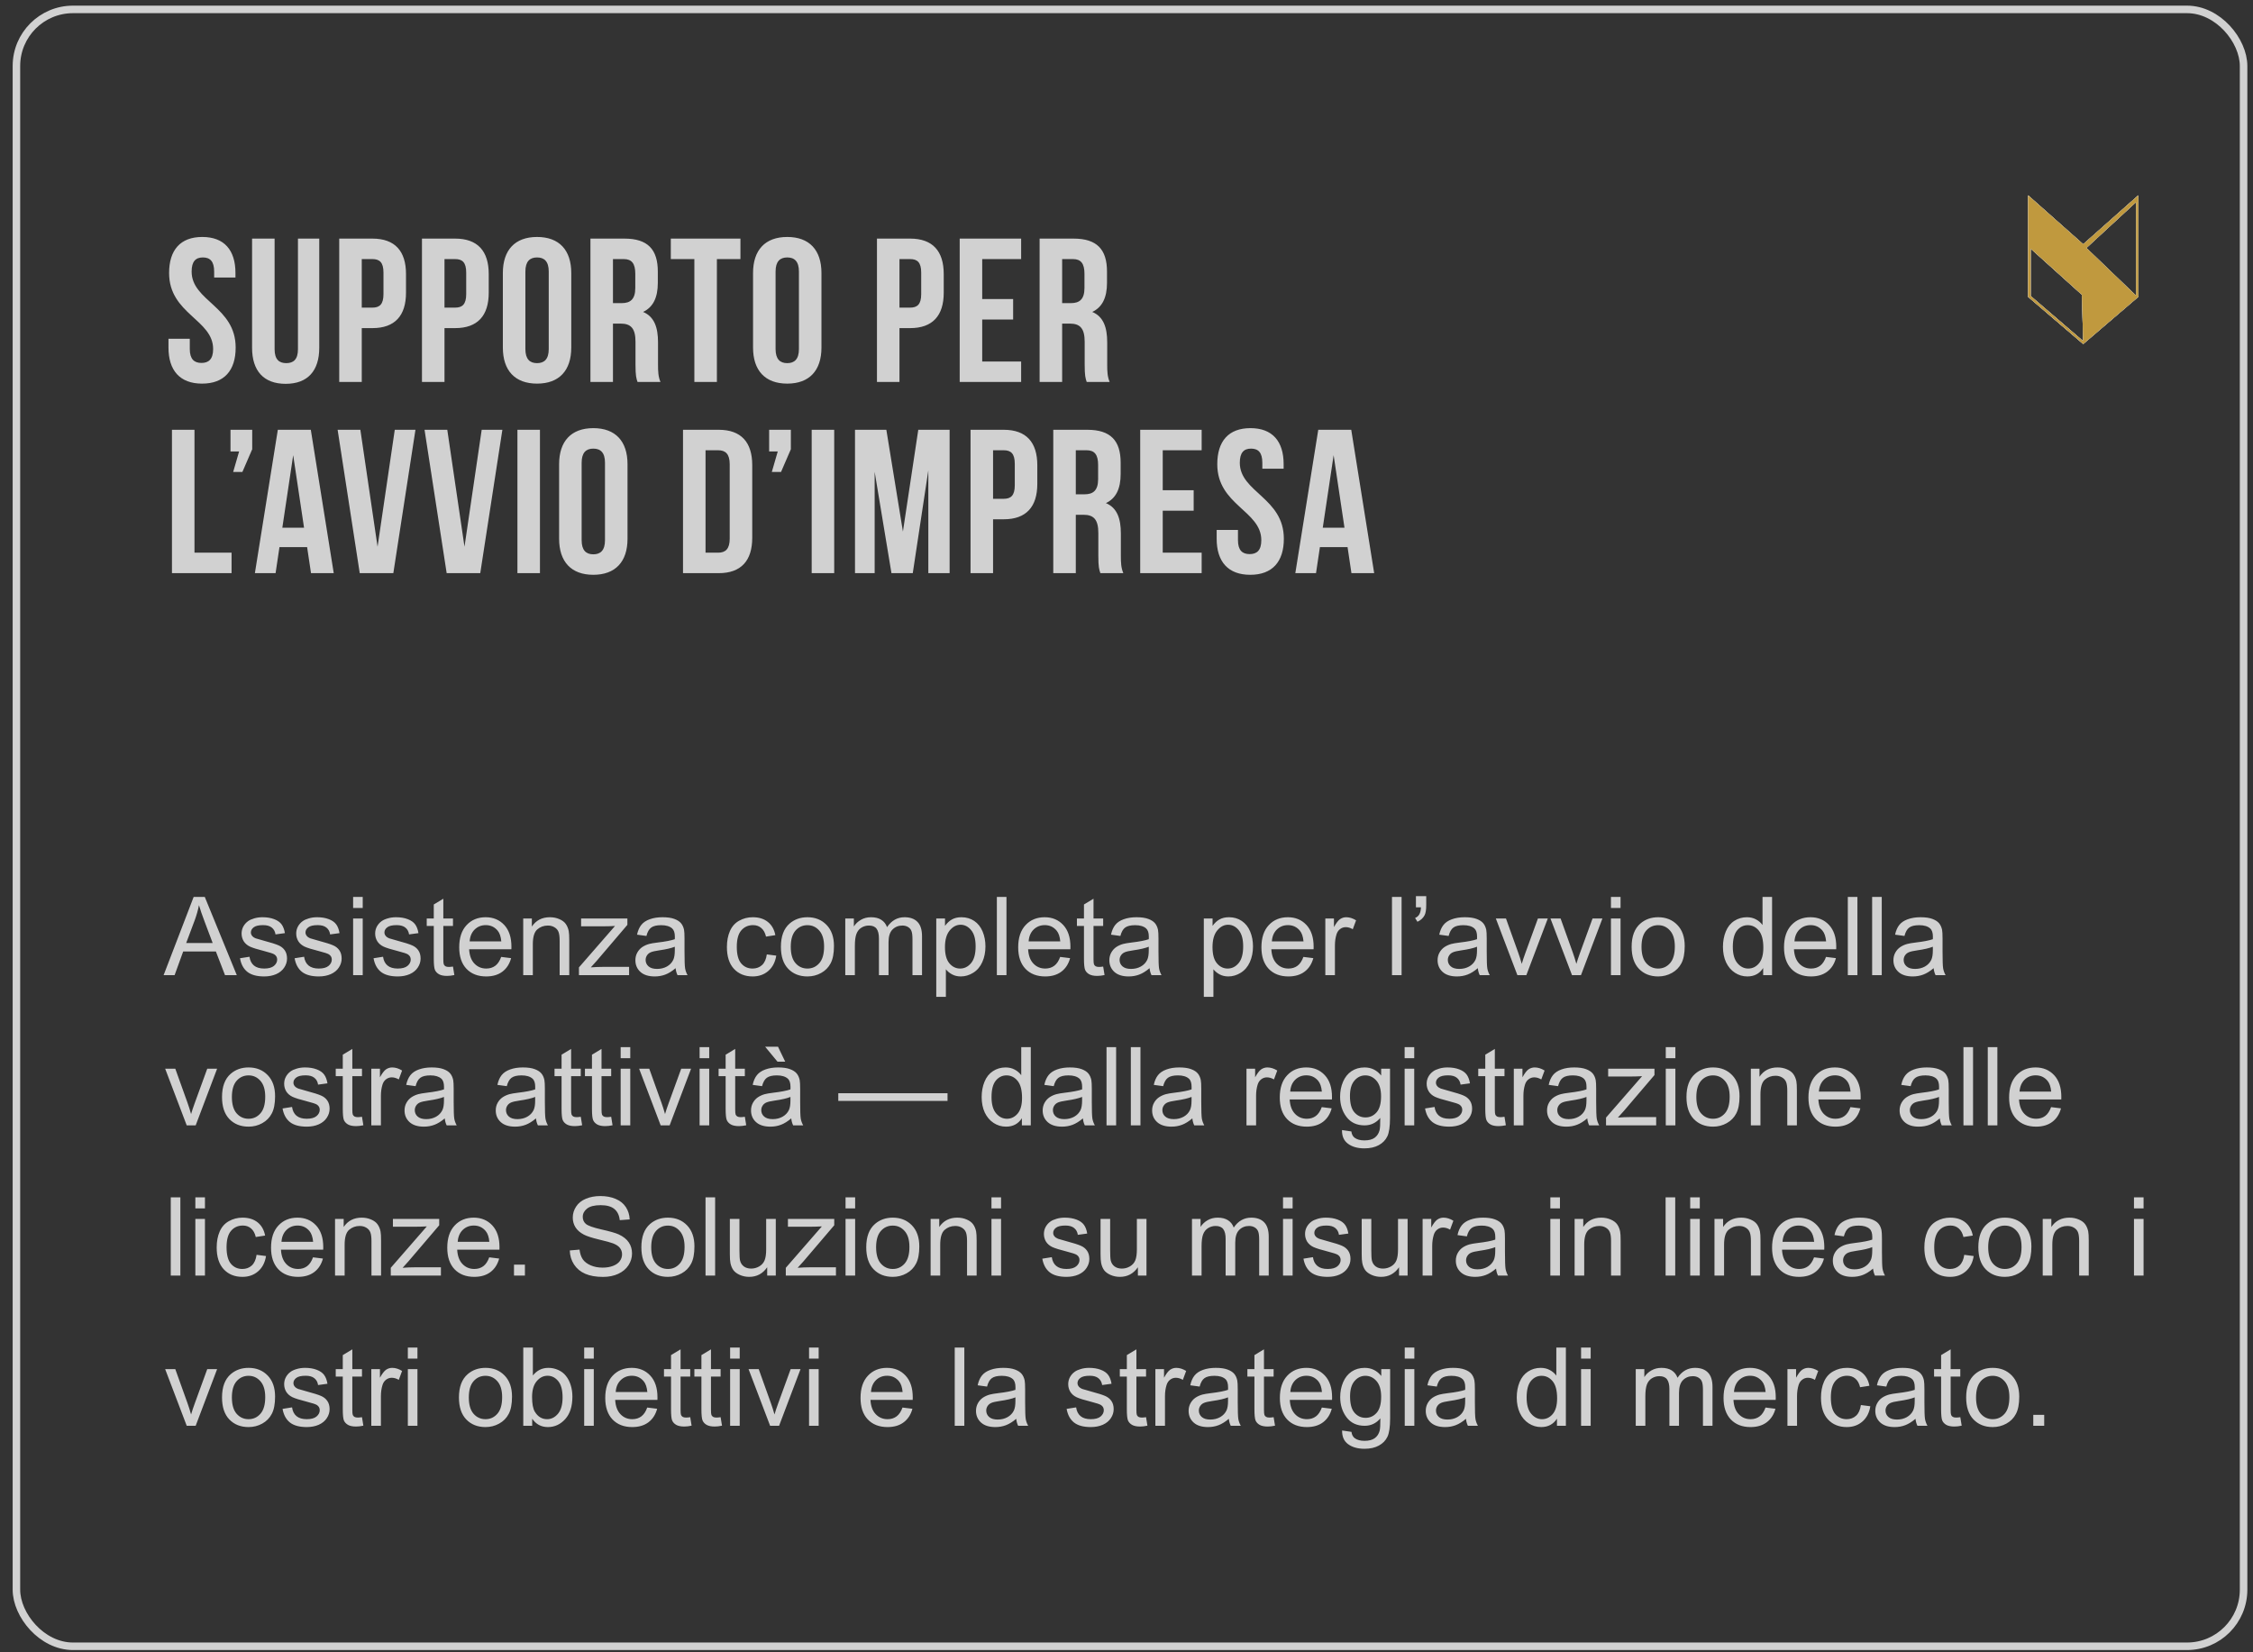 <?xml version="1.0" encoding="UTF-8"?> <svg xmlns="http://www.w3.org/2000/svg" width="165" height="121" viewBox="0 0 165 121" fill="none"><rect x="0" y="0" width="165" height="121" fill="#333333" stroke="none"/><rect x="1.203" y="0.689" width="163.107" height="119.87" rx="4.144" stroke="#D1D1D1" stroke-width="0.551"></rect><path d="M12.384 19.993C12.384 18.313 13.209 17.353 14.814 17.353C16.419 17.353 17.244 18.313 17.244 19.993V20.323H15.684V19.888C15.684 19.138 15.384 18.853 14.859 18.853C14.334 18.853 14.034 19.138 14.034 19.888C14.034 22.048 17.259 22.453 17.259 25.453C17.259 27.133 16.419 28.093 14.799 28.093C13.179 28.093 12.339 27.133 12.339 25.453V24.808H13.899V25.558C13.899 26.308 14.229 26.578 14.754 26.578C15.279 26.578 15.609 26.308 15.609 25.558C15.609 23.398 12.384 22.993 12.384 19.993ZM18.461 17.473H20.111V25.573C20.111 26.323 20.441 26.593 20.966 26.593C21.491 26.593 21.821 26.323 21.821 25.573V17.473H23.381V25.468C23.381 27.148 22.541 28.108 20.921 28.108C19.301 28.108 18.461 27.148 18.461 25.468V17.473ZM27.274 17.473C28.924 17.473 29.734 18.388 29.734 20.068V21.433C29.734 23.113 28.924 24.028 27.274 24.028H26.494V27.973H24.844V17.473H27.274ZM27.274 18.973H26.494V22.528H27.274C27.799 22.528 28.084 22.288 28.084 21.538V19.963C28.084 19.213 27.799 18.973 27.274 18.973ZM33.333 17.473C34.983 17.473 35.793 18.388 35.793 20.068V21.433C35.793 23.113 34.983 24.028 33.333 24.028H32.553V27.973H30.903V17.473H33.333ZM33.333 18.973H32.553V22.528H33.333C33.858 22.528 34.143 22.288 34.143 21.538V19.963C34.143 19.213 33.858 18.973 33.333 18.973ZM38.477 19.888V25.558C38.477 26.308 38.807 26.593 39.332 26.593C39.857 26.593 40.187 26.308 40.187 25.558V19.888C40.187 19.138 39.857 18.853 39.332 18.853C38.807 18.853 38.477 19.138 38.477 19.888ZM36.827 25.453V19.993C36.827 18.313 37.712 17.353 39.332 17.353C40.952 17.353 41.837 18.313 41.837 19.993V25.453C41.837 27.133 40.952 28.093 39.332 28.093C37.712 28.093 36.827 27.133 36.827 25.453ZM48.371 27.973H46.691C46.601 27.703 46.541 27.538 46.541 26.683V25.033C46.541 24.058 46.211 23.698 45.461 23.698H44.891V27.973H43.241V17.473H45.731C47.441 17.473 48.176 18.268 48.176 19.888V20.713C48.176 21.793 47.831 22.498 47.096 22.843C47.921 23.188 48.191 23.983 48.191 25.078V26.698C48.191 27.208 48.206 27.583 48.371 27.973ZM45.686 18.973H44.891V22.198H45.536C46.151 22.198 46.526 21.928 46.526 21.088V20.053C46.526 19.303 46.271 18.973 45.686 18.973ZM49.127 18.973V17.473H54.227V18.973H52.502V27.973H50.852V18.973H49.127ZM56.8 19.888V25.558C56.8 26.308 57.13 26.593 57.655 26.593C58.18 26.593 58.51 26.308 58.51 25.558V19.888C58.51 19.138 58.18 18.853 57.655 18.853C57.13 18.853 56.8 19.138 56.8 19.888ZM55.15 25.453V19.993C55.15 18.313 56.035 17.353 57.655 17.353C59.275 17.353 60.16 18.313 60.16 19.993V25.453C60.16 27.133 59.275 28.093 57.655 28.093C56.035 28.093 55.15 27.133 55.15 25.453ZM66.654 17.473C68.305 17.473 69.115 18.388 69.115 20.068V21.433C69.115 23.113 68.305 24.028 66.654 24.028H65.874V27.973H64.225V17.473H66.654ZM66.654 18.973H65.874V22.528H66.654C67.18 22.528 67.465 22.288 67.465 21.538V19.963C67.465 19.213 67.18 18.973 66.654 18.973ZM71.933 18.973V21.898H74.198V23.398H71.933V26.473H74.784V27.973H70.284V17.473H74.784V18.973H71.933ZM81.267 27.973H79.587C79.497 27.703 79.437 27.538 79.437 26.683V25.033C79.437 24.058 79.107 23.698 78.357 23.698H77.787V27.973H76.137V17.473H78.627C80.337 17.473 81.072 18.268 81.072 19.888V20.713C81.072 21.793 80.727 22.498 79.992 22.843C80.817 23.188 81.087 23.983 81.087 25.078V26.698C81.087 27.208 81.102 27.583 81.267 27.973ZM78.582 18.973H77.787V22.198H78.432C79.047 22.198 79.422 21.928 79.422 21.088V20.053C79.422 19.303 79.167 18.973 78.582 18.973ZM12.594 41.973V31.473H14.244V40.473H16.959V41.973H12.594ZM17.511 33.063H16.881V31.473H18.471V32.898L17.751 34.563H17.076L17.511 33.063ZM22.762 31.473L24.442 41.973H22.777L22.492 40.068H20.467L20.182 41.973H18.667L20.347 31.473H22.762ZM21.472 33.333L20.677 38.643H22.267L21.472 33.333ZM26.391 31.473L27.651 40.038L28.911 31.473H30.426L28.806 41.973H26.346L24.726 31.473H26.391ZM32.757 31.473L34.017 40.038L35.277 31.473H36.792L35.172 41.973H32.712L31.092 31.473H32.757ZM37.894 41.973V31.473H39.544V41.973H37.894ZM42.597 33.888V39.558C42.597 40.308 42.927 40.593 43.452 40.593C43.977 40.593 44.307 40.308 44.307 39.558V33.888C44.307 33.138 43.977 32.853 43.452 32.853C42.927 32.853 42.597 33.138 42.597 33.888ZM40.947 39.453V33.993C40.947 32.313 41.832 31.353 43.452 31.353C45.072 31.353 45.957 32.313 45.957 33.993V39.453C45.957 41.133 45.072 42.093 43.452 42.093C41.832 42.093 40.947 41.133 40.947 39.453ZM50.021 41.973V31.473H52.631C54.281 31.473 55.091 32.388 55.091 34.068V39.378C55.091 41.058 54.281 41.973 52.631 41.973H50.021ZM52.601 32.973H51.671V40.473H52.601C53.126 40.473 53.441 40.203 53.441 39.453V33.993C53.441 33.243 53.126 32.973 52.601 32.973ZM56.959 33.063H56.329V31.473H57.919V32.898L57.199 34.563H56.524L56.959 33.063ZM59.444 41.973V31.473H61.094V41.973H59.444ZM64.912 31.473L66.126 38.928L67.251 31.473H69.546V41.973H67.987V34.443L66.847 41.973H65.287L64.056 34.548V41.973H62.617V31.473H64.912ZM73.508 31.473C75.158 31.473 75.968 32.388 75.968 34.068V35.433C75.968 37.113 75.158 38.028 73.508 38.028H72.728V41.973H71.078V31.473H73.508ZM73.508 32.973H72.728V36.528H73.508C74.033 36.528 74.318 36.288 74.318 35.538V33.963C74.318 33.213 74.033 32.973 73.508 32.973ZM82.267 41.973H80.587C80.497 41.703 80.437 41.538 80.437 40.683V39.033C80.437 38.058 80.107 37.698 79.357 37.698H78.787V41.973H77.137V31.473H79.627C81.337 31.473 82.072 32.268 82.072 33.888V34.713C82.072 35.793 81.727 36.498 80.992 36.843C81.817 37.188 82.087 37.983 82.087 39.078V40.698C82.087 41.208 82.102 41.583 82.267 41.973ZM79.582 32.973H78.787V36.198H79.432C80.047 36.198 80.422 35.928 80.422 35.088V34.053C80.422 33.303 80.167 32.973 79.582 32.973ZM85.154 32.973V35.898H87.419V37.398H85.154V40.473H88.004V41.973H83.504V31.473H88.004V32.973H85.154ZM89.148 33.993C89.148 32.313 89.973 31.353 91.578 31.353C93.183 31.353 94.008 32.313 94.008 33.993V34.323H92.448V33.888C92.448 33.138 92.148 32.853 91.623 32.853C91.098 32.853 90.798 33.138 90.798 33.888C90.798 36.048 94.023 36.453 94.023 39.453C94.023 41.133 93.183 42.093 91.563 42.093C89.943 42.093 89.103 41.133 89.103 39.453V38.808H90.663V39.558C90.663 40.308 90.993 40.578 91.518 40.578C92.043 40.578 92.373 40.308 92.373 39.558C92.373 37.398 89.148 36.993 89.148 33.993ZM98.959 31.473L100.639 41.973H98.974L98.689 40.068H96.664L96.379 41.973H94.864L96.544 31.473H98.959ZM97.669 33.333L96.874 38.643H98.464L97.669 33.333Z" fill="#D1D1D1"></path><path d="M11.982 71.412L14.182 65.685H14.998L17.342 71.412H16.479L15.81 69.678H13.416L12.787 71.412H11.982ZM13.635 69.06H15.576L14.979 67.475C14.796 66.993 14.661 66.597 14.572 66.287C14.499 66.654 14.396 67.019 14.264 67.381L13.635 69.06ZM17.576 70.174L18.271 70.064C18.311 70.343 18.419 70.556 18.596 70.705C18.775 70.853 19.025 70.928 19.346 70.928C19.669 70.928 19.908 70.862 20.064 70.732C20.221 70.6 20.299 70.445 20.299 70.267C20.299 70.109 20.23 69.984 20.092 69.892C19.995 69.83 19.756 69.751 19.373 69.654C18.857 69.524 18.499 69.412 18.299 69.318C18.101 69.222 17.95 69.09 17.846 68.924C17.744 68.754 17.693 68.568 17.693 68.365C17.693 68.18 17.735 68.01 17.818 67.853C17.904 67.695 18.02 67.563 18.166 67.459C18.275 67.378 18.424 67.31 18.611 67.256C18.801 67.198 19.005 67.17 19.221 67.17C19.546 67.17 19.831 67.217 20.076 67.31C20.324 67.404 20.506 67.532 20.623 67.693C20.74 67.852 20.821 68.066 20.865 68.334L20.178 68.428C20.146 68.214 20.055 68.047 19.904 67.928C19.756 67.808 19.545 67.748 19.271 67.748C18.949 67.748 18.718 67.801 18.58 67.908C18.442 68.015 18.373 68.14 18.373 68.283C18.373 68.374 18.402 68.456 18.459 68.529C18.516 68.605 18.606 68.667 18.729 68.717C18.799 68.743 19.006 68.803 19.35 68.896C19.847 69.029 20.193 69.138 20.389 69.225C20.587 69.308 20.741 69.43 20.854 69.592C20.965 69.753 21.021 69.954 21.021 70.193C21.021 70.428 20.953 70.649 20.814 70.857C20.679 71.063 20.482 71.223 20.225 71.338C19.967 71.45 19.675 71.506 19.35 71.506C18.811 71.506 18.399 71.394 18.115 71.17C17.834 70.946 17.654 70.614 17.576 70.174ZM21.576 70.174L22.271 70.064C22.311 70.343 22.419 70.556 22.596 70.705C22.775 70.853 23.025 70.928 23.346 70.928C23.669 70.928 23.908 70.862 24.064 70.732C24.221 70.6 24.299 70.445 24.299 70.267C24.299 70.109 24.23 69.984 24.092 69.892C23.995 69.83 23.756 69.751 23.373 69.654C22.857 69.524 22.499 69.412 22.299 69.318C22.101 69.222 21.95 69.09 21.846 68.924C21.744 68.754 21.693 68.568 21.693 68.365C21.693 68.18 21.735 68.01 21.818 67.853C21.904 67.695 22.02 67.563 22.166 67.459C22.275 67.378 22.424 67.31 22.611 67.256C22.801 67.198 23.005 67.17 23.221 67.17C23.546 67.17 23.831 67.217 24.076 67.31C24.324 67.404 24.506 67.532 24.623 67.693C24.74 67.852 24.821 68.066 24.865 68.334L24.178 68.428C24.146 68.214 24.055 68.047 23.904 67.928C23.756 67.808 23.545 67.748 23.271 67.748C22.949 67.748 22.718 67.801 22.58 67.908C22.442 68.015 22.373 68.14 22.373 68.283C22.373 68.374 22.402 68.456 22.459 68.529C22.516 68.605 22.606 68.667 22.729 68.717C22.799 68.743 23.006 68.803 23.35 68.896C23.847 69.029 24.193 69.138 24.389 69.225C24.587 69.308 24.741 69.43 24.854 69.592C24.965 69.753 25.021 69.954 25.021 70.193C25.021 70.428 24.953 70.649 24.814 70.857C24.679 71.063 24.482 71.223 24.225 71.338C23.967 71.45 23.675 71.506 23.35 71.506C22.811 71.506 22.399 71.394 22.115 71.17C21.834 70.946 21.654 70.614 21.576 70.174ZM25.861 66.494V65.685H26.564V66.494H25.861ZM25.861 71.412V67.263H26.564V71.412H25.861ZM27.357 70.174L28.053 70.064C28.092 70.343 28.2 70.556 28.377 70.705C28.557 70.853 28.807 70.928 29.127 70.928C29.45 70.928 29.689 70.862 29.846 70.732C30.002 70.6 30.08 70.445 30.08 70.267C30.08 70.109 30.011 69.984 29.873 69.892C29.777 69.83 29.537 69.751 29.154 69.654C28.639 69.524 28.281 69.412 28.08 69.318C27.882 69.222 27.731 69.09 27.627 68.924C27.525 68.754 27.475 68.568 27.475 68.365C27.475 68.18 27.516 68.01 27.6 67.853C27.686 67.695 27.801 67.563 27.947 67.459C28.057 67.378 28.205 67.31 28.393 67.256C28.583 67.198 28.786 67.17 29.002 67.17C29.328 67.17 29.613 67.217 29.857 67.31C30.105 67.404 30.287 67.532 30.404 67.693C30.521 67.852 30.602 68.066 30.646 68.334L29.959 68.428C29.928 68.214 29.837 68.047 29.686 67.928C29.537 67.808 29.326 67.748 29.053 67.748C28.73 67.748 28.499 67.801 28.361 67.908C28.223 68.015 28.154 68.14 28.154 68.283C28.154 68.374 28.183 68.456 28.24 68.529C28.297 68.605 28.387 68.667 28.51 68.717C28.58 68.743 28.787 68.803 29.131 68.896C29.628 69.029 29.975 69.138 30.17 69.225C30.368 69.308 30.523 69.43 30.635 69.592C30.747 69.753 30.803 69.954 30.803 70.193C30.803 70.428 30.734 70.649 30.596 70.857C30.46 71.063 30.264 71.223 30.006 71.338C29.748 71.45 29.456 71.506 29.131 71.506C28.592 71.506 28.18 71.394 27.896 71.17C27.615 70.946 27.436 70.614 27.357 70.174ZM33.174 70.783L33.275 71.404C33.078 71.446 32.9 71.467 32.744 71.467C32.489 71.467 32.291 71.426 32.15 71.346C32.01 71.265 31.911 71.159 31.854 71.029C31.796 70.896 31.768 70.619 31.768 70.197V67.81H31.252V67.263H31.768V66.236L32.467 65.814V67.263H33.174V67.81H32.467V70.236C32.467 70.437 32.478 70.566 32.502 70.623C32.528 70.68 32.568 70.726 32.623 70.76C32.68 70.793 32.761 70.81 32.865 70.81C32.943 70.81 33.046 70.801 33.174 70.783ZM36.705 70.076L37.432 70.166C37.317 70.59 37.105 70.92 36.795 71.154C36.485 71.388 36.089 71.506 35.607 71.506C35.001 71.506 34.519 71.32 34.162 70.947C33.808 70.572 33.631 70.047 33.631 69.373C33.631 68.675 33.81 68.133 34.17 67.748C34.529 67.362 34.995 67.17 35.568 67.17C36.123 67.17 36.576 67.359 36.928 67.736C37.279 68.114 37.455 68.645 37.455 69.33C37.455 69.372 37.454 69.434 37.451 69.517H34.357C34.383 69.973 34.512 70.322 34.744 70.564C34.976 70.806 35.265 70.928 35.611 70.928C35.869 70.928 36.089 70.86 36.272 70.725C36.454 70.589 36.598 70.373 36.705 70.076ZM34.397 68.939H36.713C36.682 68.59 36.593 68.329 36.447 68.154C36.223 67.883 35.933 67.748 35.576 67.748C35.253 67.748 34.981 67.856 34.76 68.072C34.541 68.288 34.42 68.577 34.397 68.939ZM38.318 71.412V67.263H38.951V67.853C39.256 67.398 39.696 67.17 40.272 67.17C40.522 67.17 40.751 67.215 40.959 67.306C41.17 67.395 41.328 67.512 41.432 67.658C41.536 67.804 41.609 67.977 41.65 68.178C41.676 68.308 41.69 68.536 41.69 68.861V71.412H40.986V68.888C40.986 68.602 40.959 68.388 40.904 68.248C40.85 68.105 40.752 67.991 40.611 67.908C40.473 67.822 40.31 67.779 40.123 67.779C39.824 67.779 39.565 67.874 39.346 68.064C39.13 68.254 39.022 68.615 39.022 69.146V71.412H38.318ZM42.4 71.412V70.842L45.041 67.81C44.742 67.826 44.477 67.834 44.248 67.834H42.557V67.263H45.947V67.728L43.701 70.361L43.268 70.842C43.583 70.818 43.878 70.806 44.154 70.806H46.072V71.412H42.4ZM49.478 70.9C49.218 71.122 48.967 71.278 48.725 71.369C48.485 71.46 48.227 71.506 47.951 71.506C47.495 71.506 47.145 71.395 46.9 71.174C46.656 70.95 46.533 70.665 46.533 70.318C46.533 70.115 46.579 69.93 46.67 69.763C46.764 69.594 46.885 69.459 47.033 69.357C47.184 69.256 47.353 69.179 47.541 69.127C47.679 69.09 47.887 69.055 48.166 69.021C48.734 68.954 49.152 68.873 49.42 68.779C49.422 68.683 49.424 68.622 49.424 68.596C49.424 68.309 49.357 68.107 49.225 67.99C49.045 67.831 48.778 67.752 48.424 67.752C48.093 67.752 47.848 67.81 47.69 67.928C47.533 68.042 47.417 68.247 47.342 68.541L46.654 68.447C46.717 68.153 46.82 67.916 46.963 67.736C47.106 67.554 47.313 67.415 47.584 67.318C47.855 67.219 48.169 67.17 48.525 67.17C48.88 67.17 49.167 67.212 49.389 67.295C49.61 67.378 49.773 67.484 49.877 67.611C49.981 67.736 50.054 67.895 50.096 68.088C50.119 68.208 50.131 68.424 50.131 68.736V69.674C50.131 70.327 50.145 70.741 50.174 70.916C50.205 71.088 50.265 71.253 50.353 71.412H49.619C49.546 71.266 49.499 71.096 49.478 70.9ZM49.42 69.33C49.165 69.434 48.782 69.523 48.272 69.596C47.982 69.637 47.778 69.684 47.658 69.736C47.538 69.788 47.446 69.865 47.381 69.967C47.316 70.066 47.283 70.176 47.283 70.299C47.283 70.486 47.353 70.642 47.494 70.767C47.637 70.892 47.846 70.955 48.119 70.955C48.39 70.955 48.631 70.896 48.842 70.779C49.053 70.659 49.208 70.497 49.307 70.291C49.382 70.132 49.42 69.898 49.42 69.588V69.33ZM56.158 69.892L56.85 69.982C56.774 70.459 56.58 70.833 56.268 71.103C55.958 71.372 55.576 71.506 55.123 71.506C54.555 71.506 54.098 71.321 53.752 70.951C53.408 70.579 53.236 70.046 53.236 69.353C53.236 68.906 53.31 68.513 53.459 68.178C53.607 67.842 53.833 67.59 54.135 67.424C54.44 67.254 54.77 67.17 55.127 67.17C55.578 67.17 55.946 67.284 56.232 67.513C56.519 67.74 56.703 68.063 56.783 68.482L56.1 68.588C56.035 68.309 55.919 68.1 55.752 67.959C55.588 67.818 55.389 67.748 55.154 67.748C54.8 67.748 54.512 67.876 54.291 68.131C54.07 68.383 53.959 68.784 53.959 69.334C53.959 69.891 54.066 70.296 54.279 70.549C54.493 70.801 54.772 70.928 55.115 70.928C55.391 70.928 55.622 70.843 55.807 70.674C55.992 70.504 56.109 70.244 56.158 69.892ZM57.19 69.338C57.19 68.57 57.403 68.001 57.83 67.631C58.187 67.323 58.622 67.17 59.135 67.17C59.705 67.17 60.171 67.357 60.533 67.732C60.895 68.105 61.076 68.62 61.076 69.279C61.076 69.813 60.995 70.234 60.834 70.541C60.675 70.846 60.442 71.083 60.135 71.252C59.83 71.421 59.497 71.506 59.135 71.506C58.554 71.506 58.084 71.32 57.725 70.947C57.368 70.575 57.19 70.038 57.19 69.338ZM57.912 69.338C57.912 69.869 58.028 70.267 58.26 70.533C58.492 70.796 58.783 70.928 59.135 70.928C59.484 70.928 59.774 70.795 60.006 70.529C60.238 70.263 60.353 69.859 60.353 69.314C60.353 68.801 60.236 68.413 60.002 68.15C59.77 67.885 59.481 67.752 59.135 67.752C58.783 67.752 58.492 67.883 58.26 68.146C58.028 68.409 57.912 68.806 57.912 69.338ZM61.904 71.412V67.263H62.533V67.846C62.663 67.642 62.837 67.48 63.053 67.357C63.269 67.232 63.515 67.17 63.791 67.17C64.098 67.17 64.35 67.234 64.545 67.361C64.743 67.489 64.882 67.667 64.963 67.896C65.291 67.412 65.718 67.17 66.244 67.17C66.656 67.17 66.972 67.284 67.193 67.513C67.415 67.74 67.525 68.09 67.525 68.564V71.412H66.826V68.799C66.826 68.517 66.803 68.316 66.756 68.193C66.712 68.068 66.63 67.968 66.51 67.892C66.39 67.817 66.249 67.779 66.088 67.779C65.796 67.779 65.554 67.877 65.361 68.072C65.169 68.265 65.072 68.575 65.072 69.002V71.412H64.369V68.717C64.369 68.404 64.312 68.17 64.197 68.013C64.083 67.857 63.895 67.779 63.635 67.779C63.437 67.779 63.253 67.831 63.084 67.935C62.917 68.04 62.796 68.192 62.721 68.392C62.645 68.593 62.607 68.882 62.607 69.26V71.412H61.904ZM68.568 73.002V67.263H69.209V67.803C69.36 67.592 69.531 67.434 69.721 67.33C69.911 67.223 70.141 67.17 70.412 67.17C70.766 67.17 71.079 67.261 71.35 67.443C71.62 67.626 71.825 67.883 71.963 68.217C72.101 68.547 72.17 68.911 72.17 69.306C72.17 69.731 72.093 70.114 71.939 70.455C71.788 70.793 71.567 71.054 71.275 71.236C70.986 71.416 70.682 71.506 70.361 71.506C70.127 71.506 69.916 71.456 69.728 71.357C69.544 71.258 69.391 71.133 69.272 70.982V73.002H68.568ZM69.205 69.361C69.205 69.895 69.313 70.29 69.529 70.545C69.745 70.8 70.007 70.928 70.314 70.928C70.627 70.928 70.894 70.796 71.115 70.533C71.339 70.267 71.451 69.857 71.451 69.303C71.451 68.774 71.342 68.378 71.123 68.115C70.907 67.852 70.648 67.721 70.346 67.721C70.046 67.721 69.781 67.861 69.549 68.142C69.32 68.421 69.205 68.827 69.205 69.361ZM73.006 71.412V65.685H73.709V71.412H73.006ZM77.643 70.076L78.369 70.166C78.255 70.59 78.042 70.92 77.732 71.154C77.422 71.388 77.027 71.506 76.545 71.506C75.938 71.506 75.456 71.32 75.1 70.947C74.745 70.572 74.568 70.047 74.568 69.373C74.568 68.675 74.748 68.133 75.107 67.748C75.467 67.362 75.933 67.17 76.506 67.17C77.061 67.17 77.514 67.359 77.865 67.736C78.217 68.114 78.393 68.645 78.393 69.33C78.393 69.372 78.391 69.434 78.389 69.517H75.295C75.321 69.973 75.45 70.322 75.682 70.564C75.913 70.806 76.203 70.928 76.549 70.928C76.807 70.928 77.027 70.86 77.209 70.725C77.391 70.589 77.536 70.373 77.643 70.076ZM75.334 68.939H77.65C77.619 68.59 77.531 68.329 77.385 68.154C77.161 67.883 76.87 67.748 76.514 67.748C76.191 67.748 75.919 67.856 75.697 68.072C75.478 68.288 75.357 68.577 75.334 68.939ZM80.791 70.783L80.893 71.404C80.695 71.446 80.518 71.467 80.361 71.467C80.106 71.467 79.908 71.426 79.768 71.346C79.627 71.265 79.528 71.159 79.471 71.029C79.413 70.896 79.385 70.619 79.385 70.197V67.81H78.869V67.263H79.385V66.236L80.084 65.814V67.263H80.791V67.81H80.084V70.236C80.084 70.437 80.096 70.566 80.119 70.623C80.145 70.68 80.186 70.726 80.24 70.76C80.297 70.793 80.378 70.81 80.482 70.81C80.561 70.81 80.663 70.801 80.791 70.783ZM84.189 70.9C83.929 71.122 83.678 71.278 83.436 71.369C83.196 71.46 82.938 71.506 82.662 71.506C82.206 71.506 81.856 71.395 81.611 71.174C81.367 70.95 81.244 70.665 81.244 70.318C81.244 70.115 81.29 69.93 81.381 69.763C81.475 69.594 81.596 69.459 81.744 69.357C81.895 69.256 82.064 69.179 82.252 69.127C82.39 69.09 82.598 69.055 82.877 69.021C83.445 68.954 83.863 68.873 84.131 68.779C84.133 68.683 84.135 68.622 84.135 68.596C84.135 68.309 84.068 68.107 83.936 67.99C83.756 67.831 83.489 67.752 83.135 67.752C82.804 67.752 82.559 67.81 82.4 67.928C82.244 68.042 82.128 68.247 82.053 68.541L81.365 68.447C81.428 68.153 81.531 67.916 81.674 67.736C81.817 67.554 82.024 67.415 82.295 67.318C82.566 67.219 82.88 67.17 83.236 67.17C83.591 67.17 83.878 67.212 84.1 67.295C84.321 67.378 84.484 67.484 84.588 67.611C84.692 67.736 84.765 67.895 84.807 68.088C84.83 68.208 84.842 68.424 84.842 68.736V69.674C84.842 70.327 84.856 70.741 84.885 70.916C84.916 71.088 84.976 71.253 85.064 71.412H84.33C84.257 71.266 84.21 71.096 84.189 70.9ZM84.131 69.33C83.876 69.434 83.493 69.523 82.982 69.596C82.693 69.637 82.489 69.684 82.369 69.736C82.249 69.788 82.157 69.865 82.092 69.967C82.027 70.066 81.994 70.176 81.994 70.299C81.994 70.486 82.064 70.642 82.205 70.767C82.348 70.892 82.557 70.955 82.83 70.955C83.101 70.955 83.342 70.896 83.553 70.779C83.764 70.659 83.919 70.497 84.018 70.291C84.093 70.132 84.131 69.898 84.131 69.588V69.33ZM88.162 73.002V67.263H88.803V67.803C88.954 67.592 89.124 67.434 89.314 67.33C89.505 67.223 89.735 67.17 90.006 67.17C90.36 67.17 90.672 67.261 90.943 67.443C91.214 67.626 91.419 67.883 91.557 68.217C91.695 68.547 91.764 68.911 91.764 69.306C91.764 69.731 91.687 70.114 91.533 70.455C91.382 70.793 91.161 71.054 90.869 71.236C90.58 71.416 90.275 71.506 89.955 71.506C89.721 71.506 89.51 71.456 89.322 71.357C89.137 71.258 88.985 71.133 88.865 70.982V73.002H88.162ZM88.799 69.361C88.799 69.895 88.907 70.29 89.123 70.545C89.339 70.8 89.601 70.928 89.908 70.928C90.221 70.928 90.488 70.796 90.709 70.533C90.933 70.267 91.045 69.857 91.045 69.303C91.045 68.774 90.936 68.378 90.717 68.115C90.501 67.852 90.242 67.721 89.939 67.721C89.64 67.721 89.374 67.861 89.143 68.142C88.913 68.421 88.799 68.827 88.799 69.361ZM95.455 70.076L96.182 70.166C96.067 70.59 95.855 70.92 95.545 71.154C95.235 71.388 94.839 71.506 94.357 71.506C93.751 71.506 93.269 71.32 92.912 70.947C92.558 70.572 92.381 70.047 92.381 69.373C92.381 68.675 92.561 68.133 92.92 67.748C93.279 67.362 93.745 67.17 94.318 67.17C94.873 67.17 95.326 67.359 95.678 67.736C96.029 68.114 96.205 68.645 96.205 69.33C96.205 69.372 96.204 69.434 96.201 69.517H93.107C93.133 69.973 93.262 70.322 93.494 70.564C93.726 70.806 94.015 70.928 94.361 70.928C94.619 70.928 94.839 70.86 95.022 70.725C95.204 70.589 95.348 70.373 95.455 70.076ZM93.147 68.939H95.463C95.432 68.59 95.343 68.329 95.197 68.154C94.973 67.883 94.683 67.748 94.326 67.748C94.003 67.748 93.731 67.856 93.51 68.072C93.291 68.288 93.17 68.577 93.147 68.939ZM97.061 71.412V67.263H97.693V67.892C97.855 67.598 98.003 67.404 98.139 67.31C98.277 67.217 98.428 67.17 98.592 67.17C98.829 67.17 99.07 67.245 99.314 67.396L99.072 68.049C98.9 67.947 98.728 67.896 98.557 67.896C98.403 67.896 98.265 67.943 98.143 68.037C98.02 68.128 97.933 68.256 97.881 68.42C97.803 68.67 97.764 68.943 97.764 69.24V71.412H97.061ZM101.943 71.412V65.685H102.646V71.412H101.943ZM103.697 66.443V65.627H104.451V66.271C104.451 66.62 104.411 66.872 104.33 67.025C104.218 67.236 104.044 67.395 103.807 67.502L103.635 67.225C103.775 67.167 103.88 67.077 103.947 66.955C104.018 66.83 104.057 66.659 104.064 66.443H103.697ZM108.229 70.9C107.968 71.122 107.717 71.278 107.475 71.369C107.235 71.46 106.977 71.506 106.701 71.506C106.245 71.506 105.895 71.395 105.65 71.174C105.406 70.95 105.283 70.665 105.283 70.318C105.283 70.115 105.329 69.93 105.42 69.763C105.514 69.594 105.635 69.459 105.783 69.357C105.934 69.256 106.104 69.179 106.291 69.127C106.429 69.09 106.637 69.055 106.916 69.021C107.484 68.954 107.902 68.873 108.17 68.779C108.173 68.683 108.174 68.622 108.174 68.596C108.174 68.309 108.107 68.107 107.975 67.99C107.795 67.831 107.528 67.752 107.174 67.752C106.843 67.752 106.598 67.81 106.439 67.928C106.283 68.042 106.167 68.247 106.092 68.541L105.404 68.447C105.467 68.153 105.57 67.916 105.713 67.736C105.856 67.554 106.063 67.415 106.334 67.318C106.605 67.219 106.919 67.17 107.275 67.17C107.63 67.17 107.917 67.212 108.139 67.295C108.36 67.378 108.523 67.484 108.627 67.611C108.731 67.736 108.804 67.895 108.846 68.088C108.869 68.208 108.881 68.424 108.881 68.736V69.674C108.881 70.327 108.895 70.741 108.924 70.916C108.955 71.088 109.015 71.253 109.104 71.412H108.369C108.296 71.266 108.249 71.096 108.229 70.9ZM108.17 69.33C107.915 69.434 107.532 69.523 107.021 69.596C106.732 69.637 106.528 69.684 106.408 69.736C106.288 69.788 106.196 69.865 106.131 69.967C106.066 70.066 106.033 70.176 106.033 70.299C106.033 70.486 106.104 70.642 106.244 70.767C106.387 70.892 106.596 70.955 106.869 70.955C107.14 70.955 107.381 70.896 107.592 70.779C107.803 70.659 107.958 70.497 108.057 70.291C108.132 70.132 108.17 69.898 108.17 69.588V69.33ZM111.127 71.412L109.549 67.263H110.291L111.182 69.748C111.278 70.016 111.367 70.295 111.447 70.584C111.51 70.365 111.597 70.102 111.709 69.795L112.631 67.263H113.354L111.783 71.412H111.127ZM115.127 71.412L113.549 67.263H114.291L115.182 69.748C115.278 70.016 115.367 70.295 115.447 70.584C115.51 70.365 115.597 70.102 115.709 69.795L116.631 67.263H117.354L115.783 71.412H115.127ZM117.979 66.494V65.685H118.682V66.494H117.979ZM117.979 71.412V67.263H118.682V71.412H117.979ZM119.494 69.338C119.494 68.57 119.708 68.001 120.135 67.631C120.492 67.323 120.926 67.17 121.439 67.17C122.01 67.17 122.476 67.357 122.838 67.732C123.2 68.105 123.381 68.62 123.381 69.279C123.381 69.813 123.3 70.234 123.139 70.541C122.98 70.846 122.747 71.083 122.439 71.252C122.135 71.421 121.801 71.506 121.439 71.506C120.859 71.506 120.389 71.32 120.029 70.947C119.673 70.575 119.494 70.038 119.494 69.338ZM120.217 69.338C120.217 69.869 120.333 70.267 120.564 70.533C120.796 70.796 121.088 70.928 121.439 70.928C121.788 70.928 122.079 70.795 122.311 70.529C122.542 70.263 122.658 69.859 122.658 69.314C122.658 68.801 122.541 68.413 122.307 68.15C122.075 67.885 121.786 67.752 121.439 67.752C121.088 67.752 120.796 67.883 120.564 68.146C120.333 68.409 120.217 68.806 120.217 69.338ZM129.127 71.412V70.888C128.864 71.3 128.477 71.506 127.967 71.506C127.636 71.506 127.331 71.415 127.053 71.232C126.777 71.05 126.562 70.796 126.408 70.471C126.257 70.142 126.182 69.766 126.182 69.342C126.182 68.928 126.251 68.553 126.389 68.217C126.527 67.878 126.734 67.619 127.01 67.439C127.286 67.26 127.594 67.17 127.936 67.17C128.186 67.17 128.408 67.223 128.604 67.33C128.799 67.434 128.958 67.571 129.08 67.74V65.685H129.779V71.412H129.127ZM126.904 69.342C126.904 69.873 127.016 70.27 127.24 70.533C127.464 70.796 127.729 70.928 128.033 70.928C128.34 70.928 128.601 70.803 128.814 70.553C129.031 70.3 129.139 69.916 129.139 69.4C129.139 68.833 129.029 68.416 128.811 68.15C128.592 67.885 128.322 67.752 128.002 67.752C127.689 67.752 127.428 67.879 127.217 68.135C127.008 68.39 126.904 68.792 126.904 69.342ZM133.729 70.076L134.455 70.166C134.34 70.59 134.128 70.92 133.818 71.154C133.508 71.388 133.113 71.506 132.631 71.506C132.024 71.506 131.542 71.32 131.186 70.947C130.831 70.572 130.654 70.047 130.654 69.373C130.654 68.675 130.834 68.133 131.193 67.748C131.553 67.362 132.019 67.17 132.592 67.17C133.146 67.17 133.6 67.359 133.951 67.736C134.303 68.114 134.479 68.645 134.479 69.33C134.479 69.372 134.477 69.434 134.475 69.517H131.381C131.407 69.973 131.536 70.322 131.768 70.564C131.999 70.806 132.288 70.928 132.635 70.928C132.893 70.928 133.113 70.86 133.295 70.725C133.477 70.589 133.622 70.373 133.729 70.076ZM131.42 68.939H133.736C133.705 68.59 133.617 68.329 133.471 68.154C133.247 67.883 132.956 67.748 132.6 67.748C132.277 67.748 132.005 67.856 131.783 68.072C131.564 68.288 131.443 68.577 131.42 68.939ZM135.326 71.412V65.685H136.029V71.412H135.326ZM137.107 71.412V65.685H137.811V71.412H137.107ZM141.611 70.9C141.351 71.122 141.1 71.278 140.857 71.369C140.618 71.46 140.36 71.506 140.084 71.506C139.628 71.506 139.278 71.395 139.033 71.174C138.788 70.95 138.666 70.665 138.666 70.318C138.666 70.115 138.712 69.93 138.803 69.763C138.896 69.594 139.018 69.459 139.166 69.357C139.317 69.256 139.486 69.179 139.674 69.127C139.812 69.09 140.02 69.055 140.299 69.021C140.867 68.954 141.285 68.873 141.553 68.779C141.555 68.683 141.557 68.622 141.557 68.596C141.557 68.309 141.49 68.107 141.357 67.99C141.178 67.831 140.911 67.752 140.557 67.752C140.226 67.752 139.981 67.81 139.822 67.928C139.666 68.042 139.55 68.247 139.475 68.541L138.787 68.447C138.85 68.153 138.952 67.916 139.096 67.736C139.239 67.554 139.446 67.415 139.717 67.318C139.988 67.219 140.301 67.17 140.658 67.17C141.012 67.17 141.3 67.212 141.521 67.295C141.743 67.378 141.906 67.484 142.01 67.611C142.114 67.736 142.187 67.895 142.229 68.088C142.252 68.208 142.264 68.424 142.264 68.736V69.674C142.264 70.327 142.278 70.741 142.307 70.916C142.338 71.088 142.398 71.253 142.486 71.412H141.752C141.679 71.266 141.632 71.096 141.611 70.9ZM141.553 69.33C141.298 69.434 140.915 69.523 140.404 69.596C140.115 69.637 139.911 69.684 139.791 69.736C139.671 69.788 139.579 69.865 139.514 69.967C139.449 70.066 139.416 70.176 139.416 70.299C139.416 70.486 139.486 70.642 139.627 70.767C139.77 70.892 139.979 70.955 140.252 70.955C140.523 70.955 140.764 70.896 140.975 70.779C141.186 70.659 141.34 70.497 141.439 70.291C141.515 70.132 141.553 69.898 141.553 69.588V69.33ZM13.674 82.412L12.096 78.263H12.838L13.729 80.748C13.825 81.016 13.913 81.295 13.994 81.584C14.057 81.365 14.144 81.102 14.256 80.795L15.178 78.263H15.9L14.33 82.412H13.674ZM16.26 80.338C16.26 79.57 16.473 79.001 16.9 78.631C17.257 78.323 17.692 78.17 18.205 78.17C18.775 78.17 19.241 78.357 19.604 78.732C19.965 79.105 20.146 79.62 20.146 80.279C20.146 80.813 20.066 81.234 19.904 81.541C19.745 81.846 19.512 82.083 19.205 82.252C18.9 82.421 18.567 82.506 18.205 82.506C17.624 82.506 17.154 82.32 16.795 81.947C16.438 81.575 16.26 81.038 16.26 80.338ZM16.982 80.338C16.982 80.869 17.098 81.267 17.33 81.533C17.562 81.796 17.854 81.928 18.205 81.928C18.554 81.928 18.844 81.795 19.076 81.529C19.308 81.263 19.424 80.859 19.424 80.314C19.424 79.801 19.307 79.413 19.072 79.15C18.84 78.885 18.551 78.752 18.205 78.752C17.854 78.752 17.562 78.883 17.33 79.146C17.098 79.409 16.982 79.806 16.982 80.338ZM20.693 81.174L21.389 81.064C21.428 81.343 21.536 81.556 21.713 81.705C21.893 81.853 22.143 81.928 22.463 81.928C22.786 81.928 23.025 81.862 23.182 81.732C23.338 81.6 23.416 81.445 23.416 81.267C23.416 81.109 23.347 80.984 23.209 80.892C23.113 80.83 22.873 80.751 22.49 80.654C21.975 80.524 21.616 80.412 21.416 80.318C21.218 80.222 21.067 80.09 20.963 79.924C20.861 79.754 20.811 79.568 20.811 79.365C20.811 79.18 20.852 79.01 20.936 78.853C21.021 78.695 21.137 78.563 21.283 78.459C21.393 78.378 21.541 78.31 21.729 78.256C21.919 78.198 22.122 78.17 22.338 78.17C22.663 78.17 22.949 78.217 23.193 78.31C23.441 78.404 23.623 78.532 23.74 78.693C23.857 78.852 23.938 79.066 23.982 79.334L23.295 79.428C23.264 79.214 23.172 79.047 23.021 78.928C22.873 78.808 22.662 78.748 22.389 78.748C22.066 78.748 21.835 78.801 21.697 78.908C21.559 79.015 21.49 79.14 21.49 79.283C21.49 79.374 21.519 79.456 21.576 79.529C21.634 79.605 21.723 79.667 21.846 79.717C21.916 79.743 22.123 79.803 22.467 79.896C22.964 80.029 23.311 80.138 23.506 80.225C23.704 80.308 23.859 80.43 23.971 80.592C24.083 80.753 24.139 80.954 24.139 81.193C24.139 81.428 24.07 81.649 23.932 81.857C23.796 82.063 23.6 82.223 23.342 82.338C23.084 82.45 22.792 82.506 22.467 82.506C21.928 82.506 21.516 82.394 21.232 82.17C20.951 81.946 20.771 81.614 20.693 81.174ZM26.51 81.783L26.611 82.404C26.413 82.446 26.236 82.467 26.08 82.467C25.825 82.467 25.627 82.426 25.486 82.346C25.346 82.265 25.247 82.159 25.189 82.029C25.132 81.896 25.104 81.619 25.104 81.197V78.81H24.588V78.263H25.104V77.236L25.803 76.814V78.263H26.51V78.81H25.803V81.236C25.803 81.437 25.814 81.566 25.838 81.623C25.864 81.68 25.904 81.726 25.959 81.76C26.016 81.793 26.097 81.81 26.201 81.81C26.279 81.81 26.382 81.801 26.51 81.783ZM27.193 82.412V78.263H27.826V78.892C27.988 78.598 28.136 78.404 28.271 78.31C28.41 78.217 28.561 78.17 28.725 78.17C28.962 78.17 29.203 78.245 29.447 78.396L29.205 79.049C29.033 78.947 28.861 78.896 28.689 78.896C28.536 78.896 28.398 78.943 28.275 79.037C28.153 79.128 28.066 79.256 28.014 79.42C27.936 79.67 27.896 79.943 27.896 80.24V82.412H27.193ZM32.572 81.9C32.312 82.122 32.06 82.278 31.818 82.369C31.579 82.46 31.321 82.506 31.045 82.506C30.589 82.506 30.239 82.395 29.994 82.174C29.749 81.95 29.627 81.665 29.627 81.318C29.627 81.115 29.672 80.93 29.764 80.763C29.857 80.594 29.979 80.459 30.127 80.357C30.278 80.256 30.447 80.179 30.635 80.127C30.773 80.09 30.981 80.055 31.26 80.021C31.828 79.954 32.245 79.873 32.514 79.779C32.516 79.683 32.518 79.622 32.518 79.596C32.518 79.309 32.451 79.107 32.318 78.99C32.139 78.831 31.872 78.752 31.518 78.752C31.187 78.752 30.942 78.81 30.783 78.928C30.627 79.042 30.511 79.247 30.436 79.541L29.748 79.447C29.811 79.153 29.913 78.916 30.057 78.736C30.2 78.554 30.407 78.415 30.678 78.318C30.949 78.219 31.262 78.17 31.619 78.17C31.973 78.17 32.261 78.212 32.482 78.295C32.704 78.378 32.867 78.484 32.971 78.611C33.075 78.736 33.148 78.895 33.19 79.088C33.213 79.208 33.225 79.424 33.225 79.736V80.674C33.225 81.327 33.239 81.741 33.268 81.916C33.299 82.088 33.359 82.253 33.447 82.412H32.713C32.64 82.266 32.593 82.096 32.572 81.9ZM32.514 80.33C32.258 80.434 31.876 80.523 31.365 80.596C31.076 80.637 30.872 80.684 30.752 80.736C30.632 80.788 30.54 80.865 30.475 80.967C30.41 81.066 30.377 81.176 30.377 81.299C30.377 81.486 30.447 81.642 30.588 81.767C30.731 81.892 30.939 81.955 31.213 81.955C31.484 81.955 31.725 81.896 31.936 81.779C32.147 81.659 32.301 81.497 32.4 81.291C32.476 81.132 32.514 80.898 32.514 80.588V80.33ZM39.252 81.9C38.992 82.122 38.74 82.278 38.498 82.369C38.258 82.46 38.001 82.506 37.725 82.506C37.269 82.506 36.919 82.395 36.674 82.174C36.429 81.95 36.307 81.665 36.307 81.318C36.307 81.115 36.352 80.93 36.443 80.763C36.537 80.594 36.658 80.459 36.807 80.357C36.958 80.256 37.127 80.179 37.315 80.127C37.453 80.09 37.661 80.055 37.94 80.021C38.507 79.954 38.925 79.873 39.193 79.779C39.196 79.683 39.197 79.622 39.197 79.596C39.197 79.309 39.131 79.107 38.998 78.99C38.818 78.831 38.551 78.752 38.197 78.752C37.867 78.752 37.622 78.81 37.463 78.928C37.307 79.042 37.191 79.247 37.115 79.541L36.428 79.447C36.49 79.153 36.593 78.916 36.736 78.736C36.88 78.554 37.087 78.415 37.357 78.318C37.628 78.219 37.942 78.17 38.299 78.17C38.653 78.17 38.941 78.212 39.162 78.295C39.383 78.378 39.546 78.484 39.65 78.611C39.755 78.736 39.828 78.895 39.869 79.088C39.893 79.208 39.904 79.424 39.904 79.736V80.674C39.904 81.327 39.919 81.741 39.947 81.916C39.978 82.088 40.038 82.253 40.127 82.412H39.393C39.32 82.266 39.273 82.096 39.252 81.9ZM39.193 80.33C38.938 80.434 38.555 80.523 38.045 80.596C37.756 80.637 37.551 80.684 37.432 80.736C37.312 80.788 37.219 80.865 37.154 80.967C37.089 81.066 37.057 81.176 37.057 81.299C37.057 81.486 37.127 81.642 37.268 81.767C37.411 81.892 37.619 81.955 37.893 81.955C38.163 81.955 38.404 81.896 38.615 81.779C38.826 81.659 38.981 81.497 39.08 81.291C39.156 81.132 39.193 80.898 39.193 80.588V80.33ZM42.533 81.783L42.635 82.404C42.437 82.446 42.26 82.467 42.103 82.467C41.848 82.467 41.65 82.426 41.51 82.346C41.369 82.265 41.27 82.159 41.213 82.029C41.156 81.896 41.127 81.619 41.127 81.197V78.81H40.611V78.263H41.127V77.236L41.826 76.814V78.263H42.533V78.81H41.826V81.236C41.826 81.437 41.838 81.566 41.861 81.623C41.887 81.68 41.928 81.726 41.982 81.76C42.04 81.793 42.12 81.81 42.225 81.81C42.303 81.81 42.406 81.801 42.533 81.783ZM44.76 81.783L44.861 82.404C44.663 82.446 44.486 82.467 44.33 82.467C44.075 82.467 43.877 82.426 43.736 82.346C43.596 82.265 43.497 82.159 43.44 82.029C43.382 81.896 43.353 81.619 43.353 81.197V78.81H42.838V78.263H43.353V77.236L44.053 76.814V78.263H44.76V78.81H44.053V81.236C44.053 81.437 44.065 81.566 44.088 81.623C44.114 81.68 44.154 81.726 44.209 81.76C44.266 81.793 44.347 81.81 44.451 81.81C44.529 81.81 44.632 81.801 44.76 81.783ZM45.455 77.494V76.685H46.158V77.494H45.455ZM45.455 82.412V78.263H46.158V82.412H45.455ZM48.385 82.412L46.807 78.263H47.549L48.44 80.748C48.536 81.016 48.624 81.295 48.705 81.584C48.768 81.365 48.855 81.102 48.967 80.795L49.889 78.263H50.611L49.041 82.412H48.385ZM51.236 77.494V76.685H51.94V77.494H51.236ZM51.236 82.412V78.263H51.94V82.412H51.236ZM54.549 81.783L54.65 82.404C54.453 82.446 54.275 82.467 54.119 82.467C53.864 82.467 53.666 82.426 53.525 82.346C53.385 82.265 53.286 82.159 53.228 82.029C53.171 81.896 53.143 81.619 53.143 81.197V78.81H52.627V78.263H53.143V77.236L53.842 76.814V78.263H54.549V78.81H53.842V81.236C53.842 81.437 53.853 81.566 53.877 81.623C53.903 81.68 53.943 81.726 53.998 81.76C54.055 81.793 54.136 81.81 54.24 81.81C54.318 81.81 54.421 81.801 54.549 81.783ZM57.947 81.9C57.687 82.122 57.435 82.278 57.193 82.369C56.954 82.46 56.696 82.506 56.42 82.506C55.964 82.506 55.614 82.395 55.369 82.174C55.124 81.95 55.002 81.665 55.002 81.318C55.002 81.115 55.047 80.93 55.139 80.763C55.232 80.594 55.353 80.459 55.502 80.357C55.653 80.256 55.822 80.179 56.01 80.127C56.148 80.09 56.356 80.055 56.635 80.021C57.203 79.954 57.62 79.873 57.889 79.779C57.891 79.683 57.893 79.622 57.893 79.596C57.893 79.309 57.826 79.107 57.693 78.99C57.514 78.831 57.247 78.752 56.893 78.752C56.562 78.752 56.317 78.81 56.158 78.928C56.002 79.042 55.886 79.247 55.81 79.541L55.123 79.447C55.185 79.153 55.288 78.916 55.432 78.736C55.575 78.554 55.782 78.415 56.053 78.318C56.324 78.219 56.637 78.17 56.994 78.17C57.348 78.17 57.636 78.212 57.857 78.295C58.079 78.378 58.242 78.484 58.346 78.611C58.45 78.736 58.523 78.895 58.565 79.088C58.588 79.208 58.6 79.424 58.6 79.736V80.674C58.6 81.327 58.614 81.741 58.643 81.916C58.674 82.088 58.734 82.253 58.822 82.412H58.088C58.015 82.266 57.968 82.096 57.947 81.9ZM57.889 80.33C57.633 80.434 57.251 80.523 56.74 80.596C56.451 80.637 56.247 80.684 56.127 80.736C56.007 80.788 55.915 80.865 55.85 80.967C55.785 81.066 55.752 81.176 55.752 81.299C55.752 81.486 55.822 81.642 55.963 81.767C56.106 81.892 56.315 81.955 56.588 81.955C56.859 81.955 57.1 81.896 57.31 81.779C57.522 81.659 57.676 81.497 57.775 81.291C57.851 81.132 57.889 80.898 57.889 80.588V80.33ZM57.506 77.748H56.94L56.037 76.654H56.978L57.506 77.748ZM61.393 80.623V80.056H69.393V80.623H61.393ZM74.838 82.412V81.888C74.575 82.3 74.188 82.506 73.678 82.506C73.347 82.506 73.042 82.415 72.764 82.232C72.488 82.05 72.273 81.796 72.119 81.471C71.968 81.142 71.893 80.766 71.893 80.342C71.893 79.928 71.962 79.553 72.1 79.217C72.238 78.878 72.445 78.619 72.721 78.439C72.997 78.26 73.305 78.17 73.647 78.17C73.897 78.17 74.119 78.223 74.314 78.33C74.51 78.434 74.669 78.571 74.791 78.74V76.685H75.49V82.412H74.838ZM72.615 80.342C72.615 80.873 72.727 81.27 72.951 81.533C73.175 81.796 73.439 81.928 73.744 81.928C74.051 81.928 74.312 81.803 74.525 81.553C74.742 81.3 74.85 80.916 74.85 80.4C74.85 79.833 74.74 79.416 74.522 79.15C74.303 78.885 74.033 78.752 73.713 78.752C73.4 78.752 73.139 78.879 72.928 79.135C72.719 79.39 72.615 79.792 72.615 80.342ZM79.307 81.9C79.046 82.122 78.795 82.278 78.553 82.369C78.313 82.46 78.055 82.506 77.779 82.506C77.324 82.506 76.973 82.395 76.728 82.174C76.484 81.95 76.361 81.665 76.361 81.318C76.361 81.115 76.407 80.93 76.498 80.763C76.592 80.594 76.713 80.459 76.861 80.357C77.012 80.256 77.182 80.179 77.369 80.127C77.507 80.09 77.716 80.055 77.994 80.021C78.562 79.954 78.98 79.873 79.248 79.779C79.251 79.683 79.252 79.622 79.252 79.596C79.252 79.309 79.186 79.107 79.053 78.99C78.873 78.831 78.606 78.752 78.252 78.752C77.921 78.752 77.676 78.81 77.518 78.928C77.361 79.042 77.245 79.247 77.17 79.541L76.482 79.447C76.545 79.153 76.648 78.916 76.791 78.736C76.934 78.554 77.141 78.415 77.412 78.318C77.683 78.219 77.997 78.17 78.353 78.17C78.708 78.17 78.995 78.212 79.217 78.295C79.438 78.378 79.601 78.484 79.705 78.611C79.809 78.736 79.882 78.895 79.924 79.088C79.947 79.208 79.959 79.424 79.959 79.736V80.674C79.959 81.327 79.973 81.741 80.002 81.916C80.033 82.088 80.093 82.253 80.182 82.412H79.447C79.374 82.266 79.328 82.096 79.307 81.9ZM79.248 80.33C78.993 80.434 78.61 80.523 78.1 80.596C77.811 80.637 77.606 80.684 77.486 80.736C77.367 80.788 77.274 80.865 77.209 80.967C77.144 81.066 77.111 81.176 77.111 81.299C77.111 81.486 77.182 81.642 77.322 81.767C77.466 81.892 77.674 81.955 77.947 81.955C78.218 81.955 78.459 81.896 78.67 81.779C78.881 81.659 79.036 81.497 79.135 81.291C79.21 81.132 79.248 80.898 79.248 80.588V80.33ZM81.037 82.412V76.685H81.74V82.412H81.037ZM82.818 82.412V76.685H83.522V82.412H82.818ZM87.322 81.9C87.062 82.122 86.811 82.278 86.568 82.369C86.329 82.46 86.071 82.506 85.795 82.506C85.339 82.506 84.989 82.395 84.744 82.174C84.499 81.95 84.377 81.665 84.377 81.318C84.377 81.115 84.422 80.93 84.514 80.763C84.607 80.594 84.728 80.459 84.877 80.357C85.028 80.256 85.197 80.179 85.385 80.127C85.523 80.09 85.731 80.055 86.01 80.021C86.578 79.954 86.995 79.873 87.264 79.779C87.266 79.683 87.268 79.622 87.268 79.596C87.268 79.309 87.201 79.107 87.068 78.99C86.889 78.831 86.622 78.752 86.268 78.752C85.937 78.752 85.692 78.81 85.533 78.928C85.377 79.042 85.261 79.247 85.186 79.541L84.498 79.447C84.561 79.153 84.663 78.916 84.807 78.736C84.95 78.554 85.157 78.415 85.428 78.318C85.699 78.219 86.012 78.17 86.369 78.17C86.723 78.17 87.011 78.212 87.232 78.295C87.454 78.378 87.617 78.484 87.721 78.611C87.825 78.736 87.898 78.895 87.939 79.088C87.963 79.208 87.975 79.424 87.975 79.736V80.674C87.975 81.327 87.989 81.741 88.018 81.916C88.049 82.088 88.109 82.253 88.197 82.412H87.463C87.39 82.266 87.343 82.096 87.322 81.9ZM87.264 80.33C87.008 80.434 86.626 80.523 86.115 80.596C85.826 80.637 85.622 80.684 85.502 80.736C85.382 80.788 85.29 80.865 85.225 80.967C85.159 81.066 85.127 81.176 85.127 81.299C85.127 81.486 85.197 81.642 85.338 81.767C85.481 81.892 85.689 81.955 85.963 81.955C86.234 81.955 86.475 81.896 86.686 81.779C86.897 81.659 87.051 81.497 87.15 81.291C87.226 81.132 87.264 80.898 87.264 80.588V80.33ZM91.287 82.412V78.263H91.92V78.892C92.081 78.598 92.23 78.404 92.365 78.31C92.503 78.217 92.654 78.17 92.818 78.17C93.055 78.17 93.296 78.245 93.541 78.396L93.299 79.049C93.127 78.947 92.955 78.896 92.783 78.896C92.63 78.896 92.492 78.943 92.369 79.037C92.247 79.128 92.159 79.256 92.107 79.42C92.029 79.67 91.99 79.943 91.99 80.24V82.412H91.287ZM96.799 81.076L97.525 81.166C97.411 81.59 97.199 81.92 96.889 82.154C96.579 82.388 96.183 82.506 95.701 82.506C95.094 82.506 94.613 82.32 94.256 81.947C93.902 81.572 93.725 81.047 93.725 80.373C93.725 79.675 93.904 79.133 94.264 78.748C94.623 78.362 95.089 78.17 95.662 78.17C96.217 78.17 96.67 78.359 97.022 78.736C97.373 79.114 97.549 79.645 97.549 80.33C97.549 80.372 97.547 80.434 97.545 80.517H94.451C94.477 80.973 94.606 81.322 94.838 81.564C95.07 81.806 95.359 81.928 95.705 81.928C95.963 81.928 96.183 81.86 96.365 81.725C96.547 81.589 96.692 81.373 96.799 81.076ZM94.49 79.939H96.807C96.775 79.59 96.687 79.329 96.541 79.154C96.317 78.883 96.027 78.748 95.67 78.748C95.347 78.748 95.075 78.856 94.853 79.072C94.635 79.288 94.514 79.577 94.49 79.939ZM98.283 82.756L98.967 82.857C98.995 83.068 99.075 83.222 99.205 83.318C99.38 83.448 99.618 83.513 99.92 83.513C100.245 83.513 100.497 83.448 100.674 83.318C100.851 83.188 100.971 83.006 101.033 82.771C101.07 82.628 101.087 82.327 101.084 81.869C100.777 82.231 100.394 82.412 99.936 82.412C99.365 82.412 98.924 82.206 98.611 81.795C98.299 81.383 98.143 80.89 98.143 80.314C98.143 79.918 98.214 79.554 98.357 79.221C98.501 78.885 98.708 78.626 98.978 78.443C99.252 78.261 99.572 78.17 99.939 78.17C100.429 78.17 100.833 78.368 101.15 78.763V78.263H101.799V81.85C101.799 82.495 101.732 82.952 101.6 83.221C101.469 83.491 101.261 83.705 100.975 83.861C100.691 84.017 100.34 84.096 99.924 84.096C99.429 84.096 99.029 83.984 98.725 83.76C98.42 83.538 98.273 83.204 98.283 82.756ZM98.865 80.263C98.865 80.808 98.973 81.205 99.189 81.455C99.406 81.705 99.676 81.83 100.002 81.83C100.325 81.83 100.596 81.706 100.814 81.459C101.033 81.209 101.143 80.818 101.143 80.287C101.143 79.779 101.029 79.396 100.803 79.138C100.579 78.881 100.308 78.752 99.99 78.752C99.678 78.752 99.412 78.879 99.193 79.135C98.975 79.387 98.865 79.763 98.865 80.263ZM102.869 77.494V76.685H103.572V77.494H102.869ZM102.869 82.412V78.263H103.572V82.412H102.869ZM104.365 81.174L105.061 81.064C105.1 81.343 105.208 81.556 105.385 81.705C105.564 81.853 105.814 81.928 106.135 81.928C106.458 81.928 106.697 81.862 106.854 81.732C107.01 81.6 107.088 81.445 107.088 81.267C107.088 81.109 107.019 80.984 106.881 80.892C106.785 80.83 106.545 80.751 106.162 80.654C105.646 80.524 105.288 80.412 105.088 80.318C104.89 80.222 104.739 80.09 104.635 79.924C104.533 79.754 104.482 79.568 104.482 79.365C104.482 79.18 104.524 79.01 104.607 78.853C104.693 78.695 104.809 78.563 104.955 78.459C105.064 78.378 105.213 78.31 105.4 78.256C105.59 78.198 105.794 78.17 106.01 78.17C106.335 78.17 106.62 78.217 106.865 78.31C107.113 78.404 107.295 78.532 107.412 78.693C107.529 78.852 107.61 79.066 107.654 79.334L106.967 79.428C106.936 79.214 106.844 79.047 106.693 78.928C106.545 78.808 106.334 78.748 106.061 78.748C105.738 78.748 105.507 78.801 105.369 78.908C105.231 79.015 105.162 79.14 105.162 79.283C105.162 79.374 105.191 79.456 105.248 79.529C105.305 79.605 105.395 79.667 105.518 79.717C105.588 79.743 105.795 79.803 106.139 79.896C106.636 80.029 106.982 80.138 107.178 80.225C107.376 80.308 107.531 80.43 107.643 80.592C107.755 80.753 107.811 80.954 107.811 81.193C107.811 81.428 107.742 81.649 107.604 81.857C107.468 82.063 107.271 82.223 107.014 82.338C106.756 82.45 106.464 82.506 106.139 82.506C105.6 82.506 105.188 82.394 104.904 82.17C104.623 81.946 104.443 81.614 104.365 81.174ZM110.182 81.783L110.283 82.404C110.085 82.446 109.908 82.467 109.752 82.467C109.497 82.467 109.299 82.426 109.158 82.346C109.018 82.265 108.919 82.159 108.861 82.029C108.804 81.896 108.775 81.619 108.775 81.197V78.81H108.26V78.263H108.775V77.236L109.475 76.814V78.263H110.182V78.81H109.475V81.236C109.475 81.437 109.486 81.566 109.51 81.623C109.536 81.68 109.576 81.726 109.631 81.76C109.688 81.793 109.769 81.81 109.873 81.81C109.951 81.81 110.054 81.801 110.182 81.783ZM110.865 82.412V78.263H111.498V78.892C111.66 78.598 111.808 78.404 111.943 78.31C112.081 78.217 112.232 78.17 112.396 78.17C112.633 78.17 112.874 78.245 113.119 78.396L112.877 79.049C112.705 78.947 112.533 78.896 112.361 78.896C112.208 78.896 112.07 78.943 111.947 79.037C111.825 79.128 111.738 79.256 111.686 79.42C111.607 79.67 111.568 79.943 111.568 80.24V82.412H110.865ZM116.244 81.9C115.984 82.122 115.732 82.278 115.49 82.369C115.251 82.46 114.993 82.506 114.717 82.506C114.261 82.506 113.911 82.395 113.666 82.174C113.421 81.95 113.299 81.665 113.299 81.318C113.299 81.115 113.344 80.93 113.436 80.763C113.529 80.594 113.65 80.459 113.799 80.357C113.95 80.256 114.119 80.179 114.307 80.127C114.445 80.09 114.653 80.055 114.932 80.021C115.499 79.954 115.917 79.873 116.186 79.779C116.188 79.683 116.189 79.622 116.189 79.596C116.189 79.309 116.123 79.107 115.99 78.99C115.811 78.831 115.544 78.752 115.189 78.752C114.859 78.752 114.614 78.81 114.455 78.928C114.299 79.042 114.183 79.247 114.107 79.541L113.42 79.447C113.482 79.153 113.585 78.916 113.729 78.736C113.872 78.554 114.079 78.415 114.35 78.318C114.62 78.219 114.934 78.17 115.291 78.17C115.645 78.17 115.933 78.212 116.154 78.295C116.376 78.378 116.538 78.484 116.643 78.611C116.747 78.736 116.82 78.895 116.861 79.088C116.885 79.208 116.896 79.424 116.896 79.736V80.674C116.896 81.327 116.911 81.741 116.939 81.916C116.971 82.088 117.031 82.253 117.119 82.412H116.385C116.312 82.266 116.265 82.096 116.244 81.9ZM116.186 80.33C115.93 80.434 115.548 80.523 115.037 80.596C114.748 80.637 114.544 80.684 114.424 80.736C114.304 80.788 114.212 80.865 114.146 80.967C114.081 81.066 114.049 81.176 114.049 81.299C114.049 81.486 114.119 81.642 114.26 81.767C114.403 81.892 114.611 81.955 114.885 81.955C115.156 81.955 115.396 81.896 115.607 81.779C115.818 81.659 115.973 81.497 116.072 81.291C116.148 81.132 116.186 80.898 116.186 80.588V80.33ZM117.619 82.412V81.842L120.26 78.81C119.96 78.826 119.696 78.834 119.467 78.834H117.775V78.263H121.166V78.728L118.92 81.361L118.486 81.842C118.801 81.818 119.097 81.806 119.373 81.806H121.291V82.412H117.619ZM121.994 77.494V76.685H122.697V77.494H121.994ZM121.994 82.412V78.263H122.697V82.412H121.994ZM123.51 80.338C123.51 79.57 123.723 79.001 124.15 78.631C124.507 78.323 124.942 78.17 125.455 78.17C126.025 78.17 126.492 78.357 126.854 78.732C127.215 79.105 127.396 79.62 127.396 80.279C127.396 80.813 127.316 81.234 127.154 81.541C126.995 81.846 126.762 82.083 126.455 82.252C126.15 82.421 125.817 82.506 125.455 82.506C124.874 82.506 124.404 82.32 124.045 81.947C123.688 81.575 123.51 81.038 123.51 80.338ZM124.232 80.338C124.232 80.869 124.348 81.267 124.58 81.533C124.812 81.796 125.104 81.928 125.455 81.928C125.804 81.928 126.094 81.795 126.326 81.529C126.558 81.263 126.674 80.859 126.674 80.314C126.674 79.801 126.557 79.413 126.322 79.15C126.09 78.885 125.801 78.752 125.455 78.752C125.104 78.752 124.812 78.883 124.58 79.146C124.348 79.409 124.232 79.806 124.232 80.338ZM128.225 82.412V78.263H128.857V78.853C129.162 78.398 129.602 78.17 130.178 78.17C130.428 78.17 130.657 78.215 130.865 78.306C131.076 78.395 131.234 78.512 131.338 78.658C131.442 78.804 131.515 78.977 131.557 79.178C131.583 79.308 131.596 79.536 131.596 79.861V82.412H130.893V79.888C130.893 79.602 130.865 79.388 130.811 79.248C130.756 79.105 130.658 78.991 130.518 78.908C130.38 78.822 130.217 78.779 130.029 78.779C129.73 78.779 129.471 78.874 129.252 79.064C129.036 79.254 128.928 79.615 128.928 80.146V82.412H128.225ZM135.518 81.076L136.244 81.166C136.13 81.59 135.917 81.92 135.607 82.154C135.298 82.388 134.902 82.506 134.42 82.506C133.813 82.506 133.331 82.32 132.975 81.947C132.62 81.572 132.443 81.047 132.443 80.373C132.443 79.675 132.623 79.133 132.982 78.748C133.342 78.362 133.808 78.17 134.381 78.17C134.936 78.17 135.389 78.359 135.74 78.736C136.092 79.114 136.268 79.645 136.268 80.33C136.268 80.372 136.266 80.434 136.264 80.517H133.17C133.196 80.973 133.325 81.322 133.557 81.564C133.788 81.806 134.077 81.928 134.424 81.928C134.682 81.928 134.902 81.86 135.084 81.725C135.266 81.589 135.411 81.373 135.518 81.076ZM133.209 79.939H135.525C135.494 79.59 135.406 79.329 135.26 79.154C135.036 78.883 134.745 78.748 134.389 78.748C134.066 78.748 133.794 78.856 133.572 79.072C133.354 79.288 133.232 79.577 133.209 79.939ZM142.064 81.9C141.804 82.122 141.553 82.278 141.311 82.369C141.071 82.46 140.813 82.506 140.537 82.506C140.081 82.506 139.731 82.395 139.486 82.174C139.242 81.95 139.119 81.665 139.119 81.318C139.119 81.115 139.165 80.93 139.256 80.763C139.35 80.594 139.471 80.459 139.619 80.357C139.77 80.256 139.939 80.179 140.127 80.127C140.265 80.09 140.473 80.055 140.752 80.021C141.32 79.954 141.738 79.873 142.006 79.779C142.008 79.683 142.01 79.622 142.01 79.596C142.01 79.309 141.943 79.107 141.811 78.99C141.631 78.831 141.364 78.752 141.01 78.752C140.679 78.752 140.434 78.81 140.275 78.928C140.119 79.042 140.003 79.247 139.928 79.541L139.24 79.447C139.303 79.153 139.406 78.916 139.549 78.736C139.692 78.554 139.899 78.415 140.17 78.318C140.441 78.219 140.755 78.17 141.111 78.17C141.465 78.17 141.753 78.212 141.975 78.295C142.196 78.378 142.359 78.484 142.463 78.611C142.567 78.736 142.64 78.895 142.682 79.088C142.705 79.208 142.717 79.424 142.717 79.736V80.674C142.717 81.327 142.731 81.741 142.76 81.916C142.791 82.088 142.851 82.253 142.939 82.412H142.205C142.132 82.266 142.085 82.096 142.064 81.9ZM142.006 80.33C141.751 80.434 141.368 80.523 140.857 80.596C140.568 80.637 140.364 80.684 140.244 80.736C140.124 80.788 140.032 80.865 139.967 80.967C139.902 81.066 139.869 81.176 139.869 81.299C139.869 81.486 139.939 81.642 140.08 81.767C140.223 81.892 140.432 81.955 140.705 81.955C140.976 81.955 141.217 81.896 141.428 81.779C141.639 81.659 141.794 81.497 141.893 81.291C141.968 81.132 142.006 80.898 142.006 80.588V80.33ZM143.795 82.412V76.685H144.498V82.412H143.795ZM145.576 82.412V76.685H146.279V82.412H145.576ZM150.213 81.076L150.939 81.166C150.825 81.59 150.613 81.92 150.303 82.154C149.993 82.388 149.597 82.506 149.115 82.506C148.508 82.506 148.027 82.32 147.67 81.947C147.316 81.572 147.139 81.047 147.139 80.373C147.139 79.675 147.318 79.133 147.678 78.748C148.037 78.362 148.503 78.17 149.076 78.17C149.631 78.17 150.084 78.359 150.436 78.736C150.787 79.114 150.963 79.645 150.963 80.33C150.963 80.372 150.962 80.434 150.959 80.517H147.865C147.891 80.973 148.02 81.322 148.252 81.564C148.484 81.806 148.773 81.928 149.119 81.928C149.377 81.928 149.597 81.86 149.779 81.725C149.962 81.589 150.106 81.373 150.213 81.076ZM147.904 79.939H150.221C150.189 79.59 150.101 79.329 149.955 79.154C149.731 78.883 149.441 78.748 149.084 78.748C148.761 78.748 148.489 78.856 148.268 79.072C148.049 79.288 147.928 79.577 147.904 79.939ZM12.506 93.412V87.685H13.209V93.412H12.506ZM14.307 88.494V87.685H15.01V88.494H14.307ZM14.307 93.412V89.263H15.01V93.412H14.307ZM18.791 91.892L19.482 91.982C19.407 92.459 19.213 92.833 18.9 93.103C18.59 93.372 18.209 93.506 17.756 93.506C17.188 93.506 16.731 93.321 16.385 92.951C16.041 92.579 15.869 92.046 15.869 91.353C15.869 90.906 15.943 90.513 16.092 90.178C16.24 89.842 16.465 89.59 16.768 89.424C17.072 89.254 17.403 89.17 17.76 89.17C18.21 89.17 18.579 89.284 18.865 89.513C19.152 89.74 19.335 90.063 19.416 90.482L18.732 90.588C18.667 90.309 18.551 90.1 18.385 89.959C18.221 89.818 18.021 89.748 17.787 89.748C17.433 89.748 17.145 89.876 16.924 90.131C16.703 90.383 16.592 90.784 16.592 91.334C16.592 91.891 16.699 92.296 16.912 92.549C17.126 92.801 17.404 92.928 17.748 92.928C18.024 92.928 18.255 92.843 18.439 92.674C18.624 92.504 18.741 92.244 18.791 91.892ZM22.924 92.076L23.65 92.166C23.536 92.59 23.324 92.92 23.014 93.154C22.704 93.388 22.308 93.506 21.826 93.506C21.219 93.506 20.738 93.32 20.381 92.947C20.027 92.572 19.85 92.047 19.85 91.373C19.85 90.675 20.029 90.133 20.389 89.748C20.748 89.362 21.214 89.17 21.787 89.17C22.342 89.17 22.795 89.359 23.146 89.736C23.498 90.114 23.674 90.645 23.674 91.33C23.674 91.372 23.672 91.434 23.67 91.517H20.576C20.602 91.973 20.731 92.322 20.963 92.564C21.195 92.806 21.484 92.928 21.83 92.928C22.088 92.928 22.308 92.86 22.49 92.725C22.672 92.589 22.817 92.373 22.924 92.076ZM20.615 90.939H22.932C22.9 90.59 22.812 90.329 22.666 90.154C22.442 89.883 22.152 89.748 21.795 89.748C21.472 89.748 21.2 89.856 20.979 90.072C20.76 90.288 20.639 90.577 20.615 90.939ZM24.537 93.412V89.263H25.17V89.853C25.475 89.398 25.915 89.17 26.49 89.17C26.74 89.17 26.969 89.215 27.178 89.306C27.389 89.395 27.546 89.512 27.65 89.658C27.755 89.804 27.828 89.977 27.869 90.178C27.895 90.308 27.908 90.536 27.908 90.861V93.412H27.205V90.888C27.205 90.602 27.178 90.388 27.123 90.248C27.068 90.105 26.971 89.991 26.83 89.908C26.692 89.822 26.529 89.779 26.342 89.779C26.042 89.779 25.783 89.874 25.564 90.064C25.348 90.254 25.24 90.615 25.24 91.146V93.412H24.537ZM28.619 93.412V92.842L31.26 89.81C30.96 89.826 30.696 89.834 30.467 89.834H28.775V89.263H32.166V89.728L29.92 92.361L29.486 92.842C29.801 92.818 30.097 92.806 30.373 92.806H32.291V93.412H28.619ZM35.83 92.076L36.557 92.166C36.442 92.59 36.23 92.92 35.92 93.154C35.61 93.388 35.214 93.506 34.732 93.506C34.126 93.506 33.644 93.32 33.287 92.947C32.933 92.572 32.756 92.047 32.756 91.373C32.756 90.675 32.935 90.133 33.295 89.748C33.654 89.362 34.12 89.17 34.693 89.17C35.248 89.17 35.701 89.359 36.053 89.736C36.404 90.114 36.58 90.645 36.58 91.33C36.58 91.372 36.579 91.434 36.576 91.517H33.482C33.508 91.973 33.637 92.322 33.869 92.564C34.101 92.806 34.39 92.928 34.736 92.928C34.994 92.928 35.214 92.86 35.397 92.725C35.579 92.589 35.723 92.373 35.83 92.076ZM33.522 90.939H35.838C35.807 90.59 35.718 90.329 35.572 90.154C35.348 89.883 35.058 89.748 34.701 89.748C34.378 89.748 34.106 89.856 33.885 90.072C33.666 90.288 33.545 90.577 33.522 90.939ZM37.643 93.412V92.611H38.443V93.412H37.643ZM41.728 91.572L42.443 91.51C42.477 91.796 42.555 92.032 42.678 92.217C42.803 92.399 42.995 92.547 43.256 92.662C43.516 92.774 43.809 92.83 44.135 92.83C44.424 92.83 44.679 92.787 44.9 92.701C45.122 92.615 45.286 92.498 45.393 92.35C45.502 92.198 45.557 92.034 45.557 91.857C45.557 91.678 45.505 91.521 45.4 91.388C45.296 91.253 45.124 91.14 44.885 91.049C44.731 90.989 44.391 90.896 43.865 90.771C43.339 90.644 42.971 90.524 42.76 90.412C42.486 90.269 42.282 90.092 42.147 89.881C42.014 89.667 41.947 89.429 41.947 89.166C41.947 88.877 42.029 88.607 42.193 88.357C42.357 88.105 42.597 87.913 42.912 87.783C43.227 87.653 43.578 87.588 43.963 87.588C44.387 87.588 44.761 87.657 45.084 87.795C45.41 87.93 45.66 88.131 45.834 88.396C46.008 88.662 46.102 88.963 46.115 89.299L45.389 89.353C45.35 88.991 45.217 88.718 44.99 88.533C44.766 88.348 44.434 88.256 43.994 88.256C43.536 88.256 43.201 88.34 42.99 88.51C42.782 88.676 42.678 88.878 42.678 89.115C42.678 89.321 42.752 89.49 42.9 89.623C43.046 89.756 43.426 89.892 44.041 90.033C44.658 90.171 45.081 90.292 45.31 90.396C45.644 90.55 45.89 90.745 46.049 90.982C46.208 91.217 46.287 91.487 46.287 91.795C46.287 92.1 46.2 92.387 46.025 92.658C45.851 92.926 45.6 93.136 45.272 93.287C44.946 93.435 44.579 93.51 44.17 93.51C43.652 93.51 43.217 93.434 42.865 93.283C42.516 93.132 42.242 92.906 42.041 92.603C41.843 92.299 41.739 91.955 41.728 91.572ZM46.971 91.338C46.971 90.57 47.184 90.001 47.611 89.631C47.968 89.323 48.403 89.17 48.916 89.17C49.486 89.17 49.953 89.357 50.315 89.732C50.676 90.105 50.857 90.62 50.857 91.279C50.857 91.813 50.777 92.234 50.615 92.541C50.456 92.846 50.223 93.083 49.916 93.252C49.611 93.421 49.278 93.506 48.916 93.506C48.335 93.506 47.865 93.32 47.506 92.947C47.149 92.575 46.971 92.038 46.971 91.338ZM47.693 91.338C47.693 91.869 47.809 92.267 48.041 92.533C48.273 92.796 48.565 92.928 48.916 92.928C49.265 92.928 49.555 92.795 49.787 92.529C50.019 92.263 50.135 91.859 50.135 91.314C50.135 90.801 50.018 90.413 49.783 90.15C49.551 89.885 49.262 89.752 48.916 89.752C48.565 89.752 48.273 89.883 48.041 90.146C47.809 90.409 47.693 90.806 47.693 91.338ZM51.67 93.412V87.685H52.373V93.412H51.67ZM56.185 93.412V92.803C55.863 93.271 55.424 93.506 54.869 93.506C54.624 93.506 54.395 93.459 54.182 93.365C53.971 93.271 53.813 93.154 53.709 93.013C53.607 92.87 53.536 92.696 53.494 92.49C53.465 92.352 53.451 92.133 53.451 91.834V89.263H54.154V91.564C54.154 91.931 54.169 92.179 54.197 92.306C54.242 92.491 54.335 92.637 54.478 92.744C54.622 92.848 54.799 92.9 55.01 92.9C55.221 92.9 55.419 92.847 55.603 92.74C55.788 92.631 55.919 92.484 55.994 92.299C56.072 92.111 56.111 91.84 56.111 91.486V89.263H56.815V93.412H56.185ZM57.549 93.412V92.842L60.19 89.81C59.89 89.826 59.626 89.834 59.397 89.834H57.705V89.263H61.096V89.728L58.85 92.361L58.416 92.842C58.731 92.818 59.027 92.806 59.303 92.806H61.221V93.412H57.549ZM61.924 88.494V87.685H62.627V88.494H61.924ZM61.924 93.412V89.263H62.627V93.412H61.924ZM63.44 91.338C63.44 90.57 63.653 90.001 64.08 89.631C64.437 89.323 64.872 89.17 65.385 89.17C65.955 89.17 66.421 89.357 66.783 89.732C67.145 90.105 67.326 90.62 67.326 91.279C67.326 91.813 67.245 92.234 67.084 92.541C66.925 92.846 66.692 93.083 66.385 93.252C66.08 93.421 65.747 93.506 65.385 93.506C64.804 93.506 64.334 93.32 63.975 92.947C63.618 92.575 63.44 92.038 63.44 91.338ZM64.162 91.338C64.162 91.869 64.278 92.267 64.51 92.533C64.742 92.796 65.033 92.928 65.385 92.928C65.734 92.928 66.024 92.795 66.256 92.529C66.488 92.263 66.603 91.859 66.603 91.314C66.603 90.801 66.486 90.413 66.252 90.15C66.02 89.885 65.731 89.752 65.385 89.752C65.033 89.752 64.742 89.883 64.51 90.146C64.278 90.409 64.162 90.806 64.162 91.338ZM68.154 93.412V89.263H68.787V89.853C69.092 89.398 69.532 89.17 70.107 89.17C70.357 89.17 70.587 89.215 70.795 89.306C71.006 89.395 71.163 89.512 71.268 89.658C71.372 89.804 71.445 89.977 71.486 90.178C71.512 90.308 71.525 90.536 71.525 90.861V93.412H70.822V90.888C70.822 90.602 70.795 90.388 70.74 90.248C70.686 90.105 70.588 89.991 70.447 89.908C70.309 89.822 70.147 89.779 69.959 89.779C69.659 89.779 69.4 89.874 69.182 90.064C68.966 90.254 68.857 90.615 68.857 91.146V93.412H68.154ZM72.611 88.494V87.685H73.314V88.494H72.611ZM72.611 93.412V89.263H73.314V93.412H72.611ZM76.334 92.174L77.029 92.064C77.068 92.343 77.176 92.556 77.353 92.705C77.533 92.853 77.783 92.928 78.103 92.928C78.426 92.928 78.666 92.862 78.822 92.732C78.978 92.6 79.057 92.445 79.057 92.267C79.057 92.109 78.988 91.984 78.85 91.892C78.753 91.83 78.514 91.751 78.131 91.654C77.615 91.524 77.257 91.412 77.057 91.318C76.859 91.222 76.708 91.09 76.603 90.924C76.502 90.754 76.451 90.568 76.451 90.365C76.451 90.18 76.493 90.01 76.576 89.853C76.662 89.695 76.778 89.563 76.924 89.459C77.033 89.378 77.182 89.31 77.369 89.256C77.559 89.198 77.762 89.17 77.978 89.17C78.304 89.17 78.589 89.217 78.834 89.31C79.081 89.404 79.264 89.532 79.381 89.693C79.498 89.852 79.579 90.066 79.623 90.334L78.936 90.428C78.904 90.214 78.813 90.047 78.662 89.928C78.514 89.808 78.303 89.748 78.029 89.748C77.706 89.748 77.476 89.801 77.338 89.908C77.2 90.015 77.131 90.14 77.131 90.283C77.131 90.374 77.159 90.456 77.217 90.529C77.274 90.605 77.364 90.667 77.486 90.717C77.557 90.743 77.764 90.803 78.107 90.896C78.605 91.029 78.951 91.138 79.147 91.225C79.344 91.308 79.499 91.43 79.611 91.592C79.723 91.753 79.779 91.954 79.779 92.193C79.779 92.428 79.71 92.649 79.572 92.857C79.437 93.063 79.24 93.223 78.982 93.338C78.725 93.45 78.433 93.506 78.107 93.506C77.568 93.506 77.157 93.394 76.873 93.17C76.592 92.946 76.412 92.614 76.334 92.174ZM83.334 93.412V92.803C83.011 93.271 82.572 93.506 82.018 93.506C81.773 93.506 81.544 93.459 81.33 93.365C81.119 93.271 80.962 93.154 80.857 93.013C80.756 92.87 80.684 92.696 80.643 92.49C80.614 92.352 80.6 92.133 80.6 91.834V89.263H81.303V91.564C81.303 91.931 81.317 92.179 81.346 92.306C81.39 92.491 81.484 92.637 81.627 92.744C81.77 92.848 81.947 92.9 82.158 92.9C82.369 92.9 82.567 92.847 82.752 92.74C82.937 92.631 83.067 92.484 83.143 92.299C83.221 92.111 83.26 91.84 83.26 91.486V89.263H83.963V93.412H83.334ZM87.295 93.412V89.263H87.924V89.846C88.054 89.642 88.227 89.48 88.443 89.357C88.659 89.232 88.906 89.17 89.182 89.17C89.489 89.17 89.74 89.234 89.936 89.361C90.133 89.489 90.273 89.667 90.353 89.896C90.682 89.412 91.109 89.17 91.635 89.17C92.046 89.17 92.363 89.284 92.584 89.513C92.805 89.74 92.916 90.09 92.916 90.564V93.412H92.217V90.799C92.217 90.517 92.193 90.316 92.147 90.193C92.102 90.068 92.02 89.968 91.9 89.892C91.781 89.817 91.64 89.779 91.478 89.779C91.187 89.779 90.945 89.877 90.752 90.072C90.559 90.265 90.463 90.575 90.463 91.002V93.412H89.76V90.717C89.76 90.404 89.703 90.17 89.588 90.013C89.473 89.857 89.286 89.779 89.025 89.779C88.828 89.779 88.644 89.831 88.475 89.935C88.308 90.04 88.187 90.192 88.111 90.392C88.036 90.593 87.998 90.882 87.998 91.26V93.412H87.295ZM93.963 88.494V87.685H94.666V88.494H93.963ZM93.963 93.412V89.263H94.666V93.412H93.963ZM95.459 92.174L96.154 92.064C96.193 92.343 96.301 92.556 96.478 92.705C96.658 92.853 96.908 92.928 97.228 92.928C97.551 92.928 97.791 92.862 97.947 92.732C98.103 92.6 98.182 92.445 98.182 92.267C98.182 92.109 98.113 91.984 97.975 91.892C97.878 91.83 97.639 91.751 97.256 91.654C96.74 91.524 96.382 91.412 96.182 91.318C95.984 91.222 95.833 91.09 95.728 90.924C95.627 90.754 95.576 90.568 95.576 90.365C95.576 90.18 95.618 90.01 95.701 89.853C95.787 89.695 95.903 89.563 96.049 89.459C96.158 89.378 96.307 89.31 96.494 89.256C96.684 89.198 96.887 89.17 97.103 89.17C97.429 89.17 97.714 89.217 97.959 89.31C98.206 89.404 98.389 89.532 98.506 89.693C98.623 89.852 98.704 90.066 98.748 90.334L98.061 90.428C98.029 90.214 97.938 90.047 97.787 89.928C97.639 89.808 97.428 89.748 97.154 89.748C96.831 89.748 96.601 89.801 96.463 89.908C96.325 90.015 96.256 90.14 96.256 90.283C96.256 90.374 96.284 90.456 96.342 90.529C96.399 90.605 96.489 90.667 96.611 90.717C96.682 90.743 96.889 90.803 97.232 90.896C97.73 91.029 98.076 91.138 98.272 91.225C98.469 91.308 98.624 91.43 98.736 91.592C98.848 91.753 98.904 91.954 98.904 92.193C98.904 92.428 98.835 92.649 98.697 92.857C98.562 93.063 98.365 93.223 98.107 93.338C97.85 93.45 97.558 93.506 97.232 93.506C96.693 93.506 96.282 93.394 95.998 93.17C95.717 92.946 95.537 92.614 95.459 92.174ZM102.459 93.412V92.803C102.136 93.271 101.697 93.506 101.143 93.506C100.898 93.506 100.669 93.459 100.455 93.365C100.244 93.271 100.087 93.154 99.982 93.013C99.881 92.87 99.809 92.696 99.768 92.49C99.739 92.352 99.725 92.133 99.725 91.834V89.263H100.428V91.564C100.428 91.931 100.442 92.179 100.471 92.306C100.515 92.491 100.609 92.637 100.752 92.744C100.895 92.848 101.072 92.9 101.283 92.9C101.494 92.9 101.692 92.847 101.877 92.74C102.062 92.631 102.192 92.484 102.268 92.299C102.346 92.111 102.385 91.84 102.385 91.486V89.263H103.088V93.412H102.459ZM104.186 93.412V89.263H104.818V89.892C104.98 89.598 105.128 89.404 105.264 89.31C105.402 89.217 105.553 89.17 105.717 89.17C105.954 89.17 106.195 89.245 106.439 89.396L106.197 90.049C106.025 89.947 105.854 89.896 105.682 89.896C105.528 89.896 105.39 89.943 105.268 90.037C105.145 90.128 105.058 90.256 105.006 90.42C104.928 90.67 104.889 90.943 104.889 91.24V93.412H104.186ZM109.564 92.9C109.304 93.122 109.053 93.278 108.811 93.369C108.571 93.46 108.313 93.506 108.037 93.506C107.581 93.506 107.231 93.395 106.986 93.174C106.742 92.95 106.619 92.665 106.619 92.318C106.619 92.115 106.665 91.93 106.756 91.763C106.85 91.594 106.971 91.459 107.119 91.357C107.27 91.256 107.439 91.179 107.627 91.127C107.765 91.09 107.973 91.055 108.252 91.021C108.82 90.954 109.238 90.873 109.506 90.779C109.508 90.683 109.51 90.622 109.51 90.596C109.51 90.309 109.443 90.107 109.311 89.99C109.131 89.831 108.864 89.752 108.51 89.752C108.179 89.752 107.934 89.81 107.775 89.928C107.619 90.042 107.503 90.247 107.428 90.541L106.74 90.447C106.803 90.153 106.906 89.916 107.049 89.736C107.192 89.554 107.399 89.415 107.67 89.318C107.941 89.219 108.255 89.17 108.611 89.17C108.965 89.17 109.253 89.212 109.475 89.295C109.696 89.378 109.859 89.484 109.963 89.611C110.067 89.736 110.14 89.895 110.182 90.088C110.205 90.208 110.217 90.424 110.217 90.736V91.674C110.217 92.327 110.231 92.741 110.26 92.916C110.291 93.088 110.351 93.253 110.439 93.412H109.705C109.632 93.266 109.585 93.096 109.564 92.9ZM109.506 91.33C109.251 91.434 108.868 91.523 108.357 91.596C108.068 91.637 107.864 91.684 107.744 91.736C107.624 91.788 107.532 91.865 107.467 91.967C107.402 92.066 107.369 92.176 107.369 92.299C107.369 92.486 107.439 92.642 107.58 92.767C107.723 92.892 107.932 92.955 108.205 92.955C108.476 92.955 108.717 92.896 108.928 92.779C109.139 92.659 109.294 92.497 109.393 92.291C109.468 92.132 109.506 91.898 109.506 91.588V91.33ZM113.541 88.494V87.685H114.244V88.494H113.541ZM113.541 93.412V89.263H114.244V93.412H113.541ZM115.318 93.412V89.263H115.951V89.853C116.256 89.398 116.696 89.17 117.271 89.17C117.521 89.17 117.751 89.215 117.959 89.306C118.17 89.395 118.327 89.512 118.432 89.658C118.536 89.804 118.609 89.977 118.65 90.178C118.676 90.308 118.689 90.536 118.689 90.861V93.412H117.986V90.888C117.986 90.602 117.959 90.388 117.904 90.248C117.85 90.105 117.752 89.991 117.611 89.908C117.473 89.822 117.311 89.779 117.123 89.779C116.824 89.779 116.564 89.874 116.346 90.064C116.13 90.254 116.021 90.615 116.021 91.146V93.412H115.318ZM121.982 93.412V87.685H122.686V93.412H121.982ZM123.783 88.494V87.685H124.486V88.494H123.783ZM123.783 93.412V89.263H124.486V93.412H123.783ZM125.561 93.412V89.263H126.193V89.853C126.498 89.398 126.938 89.17 127.514 89.17C127.764 89.17 127.993 89.215 128.201 89.306C128.412 89.395 128.57 89.512 128.674 89.658C128.778 89.804 128.851 89.977 128.893 90.178C128.919 90.308 128.932 90.536 128.932 90.861V93.412H128.229V90.888C128.229 90.602 128.201 90.388 128.146 90.248C128.092 90.105 127.994 89.991 127.854 89.908C127.715 89.822 127.553 89.779 127.365 89.779C127.066 89.779 126.807 89.874 126.588 90.064C126.372 90.254 126.264 90.615 126.264 91.146V93.412H125.561ZM132.854 92.076L133.58 92.166C133.465 92.59 133.253 92.92 132.943 93.154C132.633 93.388 132.238 93.506 131.756 93.506C131.149 93.506 130.667 93.32 130.311 92.947C129.956 92.572 129.779 92.047 129.779 91.373C129.779 90.675 129.959 90.133 130.318 89.748C130.678 89.362 131.144 89.17 131.717 89.17C132.271 89.17 132.725 89.359 133.076 89.736C133.428 90.114 133.604 90.645 133.604 91.33C133.604 91.372 133.602 91.434 133.6 91.517H130.506C130.532 91.973 130.661 92.322 130.893 92.564C131.124 92.806 131.413 92.928 131.76 92.928C132.018 92.928 132.238 92.86 132.42 92.725C132.602 92.589 132.747 92.373 132.854 92.076ZM130.545 90.939H132.861C132.83 90.59 132.742 90.329 132.596 90.154C132.372 89.883 132.081 89.748 131.725 89.748C131.402 89.748 131.13 89.856 130.908 90.072C130.689 90.288 130.568 90.577 130.545 90.939ZM137.174 92.9C136.913 93.122 136.662 93.278 136.42 93.369C136.18 93.46 135.923 93.506 135.646 93.506C135.191 93.506 134.84 93.395 134.596 93.174C134.351 92.95 134.229 92.665 134.229 92.318C134.229 92.115 134.274 91.93 134.365 91.763C134.459 91.594 134.58 91.459 134.729 91.357C134.88 91.256 135.049 91.179 135.236 91.127C135.374 91.09 135.583 91.055 135.861 91.021C136.429 90.954 136.847 90.873 137.115 90.779C137.118 90.683 137.119 90.622 137.119 90.596C137.119 90.309 137.053 90.107 136.92 89.99C136.74 89.831 136.473 89.752 136.119 89.752C135.788 89.752 135.544 89.81 135.385 89.928C135.229 90.042 135.113 90.247 135.037 90.541L134.35 90.447C134.412 90.153 134.515 89.916 134.658 89.736C134.801 89.554 135.008 89.415 135.279 89.318C135.55 89.219 135.864 89.17 136.221 89.17C136.575 89.17 136.863 89.212 137.084 89.295C137.305 89.378 137.468 89.484 137.572 89.611C137.676 89.736 137.749 89.895 137.791 90.088C137.814 90.208 137.826 90.424 137.826 90.736V91.674C137.826 92.327 137.84 92.741 137.869 92.916C137.9 93.088 137.96 93.253 138.049 93.412H137.314C137.242 93.266 137.195 93.096 137.174 92.9ZM137.115 91.33C136.86 91.434 136.477 91.523 135.967 91.596C135.678 91.637 135.473 91.684 135.354 91.736C135.234 91.788 135.141 91.865 135.076 91.967C135.011 92.066 134.979 92.176 134.979 92.299C134.979 92.486 135.049 92.642 135.189 92.767C135.333 92.892 135.541 92.955 135.814 92.955C136.085 92.955 136.326 92.896 136.537 92.779C136.748 92.659 136.903 92.497 137.002 92.291C137.077 92.132 137.115 91.898 137.115 91.588V91.33ZM143.854 91.892L144.545 91.982C144.469 92.459 144.275 92.833 143.963 93.103C143.653 93.372 143.271 93.506 142.818 93.506C142.251 93.506 141.794 93.321 141.447 92.951C141.104 92.579 140.932 92.046 140.932 91.353C140.932 90.906 141.006 90.513 141.154 90.178C141.303 89.842 141.528 89.59 141.83 89.424C142.135 89.254 142.465 89.17 142.822 89.17C143.273 89.17 143.641 89.284 143.928 89.513C144.214 89.74 144.398 90.063 144.479 90.482L143.795 90.588C143.73 90.309 143.614 90.1 143.447 89.959C143.283 89.818 143.084 89.748 142.85 89.748C142.495 89.748 142.208 89.876 141.986 90.131C141.765 90.383 141.654 90.784 141.654 91.334C141.654 91.891 141.761 92.296 141.975 92.549C142.188 92.801 142.467 92.928 142.811 92.928C143.087 92.928 143.317 92.843 143.502 92.674C143.687 92.504 143.804 92.244 143.854 91.892ZM144.885 91.338C144.885 90.57 145.098 90.001 145.525 89.631C145.882 89.323 146.317 89.17 146.83 89.17C147.4 89.17 147.867 89.357 148.229 89.732C148.59 90.105 148.771 90.62 148.771 91.279C148.771 91.813 148.691 92.234 148.529 92.541C148.37 92.846 148.137 93.083 147.83 93.252C147.525 93.421 147.192 93.506 146.83 93.506C146.249 93.506 145.779 93.32 145.42 92.947C145.063 92.575 144.885 92.038 144.885 91.338ZM145.607 91.338C145.607 91.869 145.723 92.267 145.955 92.533C146.187 92.796 146.479 92.928 146.83 92.928C147.179 92.928 147.469 92.795 147.701 92.529C147.933 92.263 148.049 91.859 148.049 91.314C148.049 90.801 147.932 90.413 147.697 90.15C147.465 89.885 147.176 89.752 146.83 89.752C146.479 89.752 146.187 89.883 145.955 90.146C145.723 90.409 145.607 90.806 145.607 91.338ZM149.6 93.412V89.263H150.232V89.853C150.537 89.398 150.977 89.17 151.553 89.17C151.803 89.17 152.032 89.215 152.24 89.306C152.451 89.395 152.609 89.512 152.713 89.658C152.817 89.804 152.89 89.977 152.932 90.178C152.958 90.308 152.971 90.536 152.971 90.861V93.412H152.268V90.888C152.268 90.602 152.24 90.388 152.186 90.248C152.131 90.105 152.033 89.991 151.893 89.908C151.755 89.822 151.592 89.779 151.404 89.779C151.105 89.779 150.846 89.874 150.627 90.064C150.411 90.254 150.303 90.615 150.303 91.146V93.412H149.6ZM156.283 88.494V87.685H156.986V88.494H156.283ZM156.283 93.412V89.263H156.986V93.412H156.283ZM13.674 104.412L12.096 100.264H12.838L13.729 102.748C13.825 103.016 13.913 103.295 13.994 103.584C14.057 103.365 14.144 103.102 14.256 102.795L15.178 100.264H15.9L14.33 104.412H13.674ZM16.26 102.338C16.26 101.57 16.473 101.001 16.9 100.631C17.257 100.323 17.692 100.17 18.205 100.17C18.775 100.17 19.241 100.357 19.604 100.732C19.965 101.105 20.146 101.62 20.146 102.279C20.146 102.813 20.066 103.234 19.904 103.541C19.745 103.846 19.512 104.083 19.205 104.252C18.9 104.421 18.567 104.506 18.205 104.506C17.624 104.506 17.154 104.32 16.795 103.947C16.438 103.575 16.26 103.038 16.26 102.338ZM16.982 102.338C16.982 102.869 17.098 103.267 17.33 103.533C17.562 103.796 17.854 103.928 18.205 103.928C18.554 103.928 18.844 103.795 19.076 103.529C19.308 103.264 19.424 102.859 19.424 102.314C19.424 101.801 19.307 101.413 19.072 101.15C18.84 100.885 18.551 100.752 18.205 100.752C17.854 100.752 17.562 100.883 17.33 101.146C17.098 101.409 16.982 101.807 16.982 102.338ZM20.693 103.174L21.389 103.064C21.428 103.343 21.536 103.557 21.713 103.705C21.893 103.853 22.143 103.928 22.463 103.928C22.786 103.928 23.025 103.863 23.182 103.732C23.338 103.599 23.416 103.445 23.416 103.267C23.416 103.109 23.347 102.984 23.209 102.892C23.113 102.83 22.873 102.751 22.49 102.654C21.975 102.524 21.616 102.412 21.416 102.318C21.218 102.222 21.067 102.09 20.963 101.924C20.861 101.754 20.811 101.568 20.811 101.365C20.811 101.18 20.852 101.01 20.936 100.853C21.021 100.695 21.137 100.563 21.283 100.459C21.393 100.378 21.541 100.31 21.729 100.256C21.919 100.198 22.122 100.17 22.338 100.17C22.663 100.17 22.949 100.217 23.193 100.31C23.441 100.404 23.623 100.532 23.74 100.693C23.857 100.852 23.938 101.066 23.982 101.334L23.295 101.428C23.264 101.214 23.172 101.047 23.021 100.928C22.873 100.808 22.662 100.748 22.389 100.748C22.066 100.748 21.835 100.801 21.697 100.908C21.559 101.015 21.49 101.14 21.49 101.283C21.49 101.374 21.519 101.456 21.576 101.529C21.634 101.605 21.723 101.667 21.846 101.717C21.916 101.743 22.123 101.803 22.467 101.896C22.964 102.029 23.311 102.139 23.506 102.224C23.704 102.308 23.859 102.43 23.971 102.592C24.083 102.753 24.139 102.954 24.139 103.193C24.139 103.428 24.07 103.649 23.932 103.857C23.796 104.063 23.6 104.223 23.342 104.338C23.084 104.45 22.792 104.506 22.467 104.506C21.928 104.506 21.516 104.394 21.232 104.17C20.951 103.946 20.771 103.614 20.693 103.174ZM26.51 103.783L26.611 104.404C26.413 104.446 26.236 104.467 26.08 104.467C25.825 104.467 25.627 104.426 25.486 104.346C25.346 104.265 25.247 104.159 25.189 104.029C25.132 103.896 25.104 103.619 25.104 103.197V100.81H24.588V100.264H25.104V99.236L25.803 98.814V100.264H26.51V100.81H25.803V103.236C25.803 103.437 25.814 103.566 25.838 103.623C25.864 103.68 25.904 103.726 25.959 103.76C26.016 103.793 26.097 103.81 26.201 103.81C26.279 103.81 26.382 103.801 26.51 103.783ZM27.193 104.412V100.264H27.826V100.892C27.988 100.598 28.136 100.404 28.271 100.31C28.41 100.217 28.561 100.17 28.725 100.17C28.962 100.17 29.203 100.245 29.447 100.396L29.205 101.049C29.033 100.947 28.861 100.896 28.689 100.896C28.536 100.896 28.398 100.943 28.275 101.037C28.153 101.128 28.066 101.256 28.014 101.42C27.936 101.67 27.896 101.943 27.896 102.24V104.412H27.193ZM29.869 99.494V98.685H30.572V99.494H29.869ZM29.869 104.412V100.264H30.572V104.412H29.869ZM33.611 102.338C33.611 101.57 33.825 101.001 34.252 100.631C34.609 100.323 35.044 100.17 35.557 100.17C36.127 100.17 36.593 100.357 36.955 100.732C37.317 101.105 37.498 101.62 37.498 102.279C37.498 102.813 37.417 103.234 37.256 103.541C37.097 103.846 36.864 104.083 36.557 104.252C36.252 104.421 35.919 104.506 35.557 104.506C34.976 104.506 34.506 104.32 34.147 103.947C33.79 103.575 33.611 103.038 33.611 102.338ZM34.334 102.338C34.334 102.869 34.45 103.267 34.682 103.533C34.913 103.796 35.205 103.928 35.557 103.928C35.906 103.928 36.196 103.795 36.428 103.529C36.66 103.264 36.775 102.859 36.775 102.314C36.775 101.801 36.658 101.413 36.424 101.15C36.192 100.885 35.903 100.752 35.557 100.752C35.205 100.752 34.913 100.883 34.682 101.146C34.45 101.409 34.334 101.807 34.334 102.338ZM38.975 104.412H38.322V98.685H39.025V100.728C39.322 100.356 39.701 100.17 40.162 100.17C40.417 100.17 40.658 100.222 40.885 100.326C41.114 100.428 41.301 100.572 41.447 100.76C41.596 100.945 41.712 101.168 41.795 101.432C41.878 101.695 41.92 101.976 41.92 102.275C41.92 102.986 41.744 103.536 41.393 103.924C41.041 104.312 40.619 104.506 40.127 104.506C39.637 104.506 39.253 104.301 38.975 103.892V104.412ZM38.967 102.307C38.967 102.804 39.035 103.163 39.17 103.385C39.391 103.747 39.691 103.928 40.068 103.928C40.376 103.928 40.641 103.795 40.865 103.529C41.089 103.261 41.201 102.863 41.201 102.334C41.201 101.792 41.093 101.392 40.877 101.135C40.663 100.877 40.404 100.748 40.1 100.748C39.792 100.748 39.527 100.882 39.303 101.15C39.079 101.416 38.967 101.801 38.967 102.307ZM42.783 99.494V98.685H43.486V99.494H42.783ZM42.783 104.412V100.264H43.486V104.412H42.783ZM47.4 103.076L48.127 103.166C48.012 103.59 47.8 103.92 47.49 104.154C47.18 104.389 46.785 104.506 46.303 104.506C45.696 104.506 45.214 104.32 44.857 103.947C44.503 103.572 44.326 103.047 44.326 102.373C44.326 101.675 44.506 101.133 44.865 100.748C45.225 100.363 45.691 100.17 46.264 100.17C46.818 100.17 47.272 100.359 47.623 100.736C47.975 101.114 48.15 101.645 48.15 102.33C48.15 102.372 48.149 102.434 48.147 102.517H45.053C45.079 102.973 45.208 103.322 45.44 103.564C45.671 103.807 45.96 103.928 46.307 103.928C46.565 103.928 46.785 103.86 46.967 103.724C47.149 103.589 47.294 103.373 47.4 103.076ZM45.092 101.939H47.408C47.377 101.59 47.288 101.329 47.143 101.154C46.919 100.883 46.628 100.748 46.272 100.748C45.949 100.748 45.676 100.856 45.455 101.072C45.236 101.288 45.115 101.577 45.092 101.939ZM50.549 103.783L50.65 104.404C50.453 104.446 50.275 104.467 50.119 104.467C49.864 104.467 49.666 104.426 49.525 104.346C49.385 104.265 49.286 104.159 49.228 104.029C49.171 103.896 49.143 103.619 49.143 103.197V100.81H48.627V100.264H49.143V99.236L49.842 98.814V100.264H50.549V100.81H49.842V103.236C49.842 103.437 49.853 103.566 49.877 103.623C49.903 103.68 49.943 103.726 49.998 103.76C50.055 103.793 50.136 103.81 50.24 103.81C50.318 103.81 50.421 103.801 50.549 103.783ZM52.775 103.783L52.877 104.404C52.679 104.446 52.502 104.467 52.346 104.467C52.09 104.467 51.893 104.426 51.752 104.346C51.611 104.265 51.512 104.159 51.455 104.029C51.398 103.896 51.369 103.619 51.369 103.197V100.81H50.853V100.264H51.369V99.236L52.068 98.814V100.264H52.775V100.81H52.068V103.236C52.068 103.437 52.08 103.566 52.103 103.623C52.13 103.68 52.17 103.726 52.225 103.76C52.282 103.793 52.363 103.81 52.467 103.81C52.545 103.81 52.648 103.801 52.775 103.783ZM53.471 99.494V98.685H54.174V99.494H53.471ZM53.471 104.412V100.264H54.174V104.412H53.471ZM56.4 104.412L54.822 100.264H55.565L56.455 102.748C56.551 103.016 56.64 103.295 56.721 103.584C56.783 103.365 56.87 103.102 56.982 102.795L57.904 100.264H58.627L57.057 104.412H56.4ZM59.252 99.494V98.685H59.955V99.494H59.252ZM59.252 104.412V100.264H59.955V104.412H59.252ZM66.096 103.076L66.822 103.166C66.708 103.59 66.495 103.92 66.186 104.154C65.876 104.389 65.48 104.506 64.998 104.506C64.391 104.506 63.91 104.32 63.553 103.947C63.199 103.572 63.022 103.047 63.022 102.373C63.022 101.675 63.201 101.133 63.56 100.748C63.92 100.363 64.386 100.17 64.959 100.17C65.514 100.17 65.967 100.359 66.318 100.736C66.67 101.114 66.846 101.645 66.846 102.33C66.846 102.372 66.844 102.434 66.842 102.517H63.748C63.774 102.973 63.903 103.322 64.135 103.564C64.367 103.807 64.656 103.928 65.002 103.928C65.26 103.928 65.48 103.86 65.662 103.724C65.844 103.589 65.989 103.373 66.096 103.076ZM63.787 101.939H66.103C66.072 101.59 65.984 101.329 65.838 101.154C65.614 100.883 65.324 100.748 64.967 100.748C64.644 100.748 64.372 100.856 64.15 101.072C63.932 101.288 63.81 101.577 63.787 101.939ZM69.92 104.412V98.685H70.623V104.412H69.92ZM74.424 103.9C74.163 104.122 73.912 104.278 73.67 104.369C73.43 104.46 73.172 104.506 72.897 104.506C72.441 104.506 72.091 104.395 71.846 104.174C71.601 103.95 71.478 103.665 71.478 103.318C71.478 103.115 71.524 102.93 71.615 102.764C71.709 102.594 71.83 102.459 71.978 102.357C72.13 102.256 72.299 102.179 72.486 102.127C72.624 102.09 72.833 102.055 73.111 102.021C73.679 101.954 74.097 101.873 74.365 101.779C74.368 101.683 74.369 101.622 74.369 101.596C74.369 101.309 74.303 101.107 74.17 100.99C73.99 100.831 73.723 100.752 73.369 100.752C73.038 100.752 72.794 100.81 72.635 100.928C72.478 101.042 72.363 101.247 72.287 101.541L71.6 101.447C71.662 101.153 71.765 100.916 71.908 100.736C72.051 100.554 72.258 100.415 72.529 100.318C72.8 100.219 73.114 100.17 73.471 100.17C73.825 100.17 74.113 100.211 74.334 100.295C74.555 100.378 74.718 100.484 74.822 100.611C74.926 100.736 74.999 100.895 75.041 101.088C75.064 101.208 75.076 101.424 75.076 101.736V102.674C75.076 103.327 75.091 103.741 75.119 103.916C75.15 104.088 75.21 104.253 75.299 104.412H74.564C74.492 104.266 74.445 104.096 74.424 103.9ZM74.365 102.33C74.11 102.434 73.727 102.523 73.217 102.596C72.928 102.637 72.723 102.684 72.603 102.736C72.484 102.788 72.391 102.865 72.326 102.967C72.261 103.066 72.228 103.176 72.228 103.299C72.228 103.486 72.299 103.642 72.439 103.767C72.583 103.892 72.791 103.955 73.064 103.955C73.335 103.955 73.576 103.896 73.787 103.779C73.998 103.659 74.153 103.497 74.252 103.291C74.328 103.132 74.365 102.898 74.365 102.588V102.33ZM78.115 103.174L78.811 103.064C78.85 103.343 78.958 103.557 79.135 103.705C79.314 103.853 79.564 103.928 79.885 103.928C80.208 103.928 80.447 103.863 80.603 103.732C80.76 103.599 80.838 103.445 80.838 103.267C80.838 103.109 80.769 102.984 80.631 102.892C80.534 102.83 80.295 102.751 79.912 102.654C79.397 102.524 79.038 102.412 78.838 102.318C78.64 102.222 78.489 102.09 78.385 101.924C78.283 101.754 78.232 101.568 78.232 101.365C78.232 101.18 78.274 101.01 78.357 100.853C78.443 100.695 78.559 100.563 78.705 100.459C78.814 100.378 78.963 100.31 79.15 100.256C79.341 100.198 79.544 100.17 79.76 100.17C80.085 100.17 80.37 100.217 80.615 100.31C80.863 100.404 81.045 100.532 81.162 100.693C81.279 100.852 81.36 101.066 81.404 101.334L80.717 101.428C80.686 101.214 80.594 101.047 80.443 100.928C80.295 100.808 80.084 100.748 79.811 100.748C79.488 100.748 79.257 100.801 79.119 100.908C78.981 101.015 78.912 101.14 78.912 101.283C78.912 101.374 78.941 101.456 78.998 101.529C79.055 101.605 79.145 101.667 79.268 101.717C79.338 101.743 79.545 101.803 79.889 101.896C80.386 102.029 80.732 102.139 80.928 102.224C81.126 102.308 81.281 102.43 81.393 102.592C81.505 102.753 81.561 102.954 81.561 103.193C81.561 103.428 81.492 103.649 81.353 103.857C81.218 104.063 81.022 104.223 80.764 104.338C80.506 104.45 80.214 104.506 79.889 104.506C79.35 104.506 78.938 104.394 78.654 104.17C78.373 103.946 78.193 103.614 78.115 103.174ZM83.932 103.783L84.033 104.404C83.835 104.446 83.658 104.467 83.502 104.467C83.247 104.467 83.049 104.426 82.908 104.346C82.768 104.265 82.669 104.159 82.611 104.029C82.554 103.896 82.525 103.619 82.525 103.197V100.81H82.01V100.264H82.525V99.236L83.225 98.814V100.264H83.932V100.81H83.225V103.236C83.225 103.437 83.236 103.566 83.26 103.623C83.286 103.68 83.326 103.726 83.381 103.76C83.438 103.793 83.519 103.81 83.623 103.81C83.701 103.81 83.804 103.801 83.932 103.783ZM84.615 104.412V100.264H85.248V100.892C85.409 100.598 85.558 100.404 85.693 100.31C85.831 100.217 85.982 100.17 86.147 100.17C86.383 100.17 86.624 100.245 86.869 100.396L86.627 101.049C86.455 100.947 86.283 100.896 86.111 100.896C85.958 100.896 85.82 100.943 85.697 101.037C85.575 101.128 85.488 101.256 85.436 101.42C85.357 101.67 85.318 101.943 85.318 102.24V104.412H84.615ZM89.994 103.9C89.734 104.122 89.482 104.278 89.24 104.369C89.001 104.46 88.743 104.506 88.467 104.506C88.011 104.506 87.661 104.395 87.416 104.174C87.171 103.95 87.049 103.665 87.049 103.318C87.049 103.115 87.094 102.93 87.186 102.764C87.279 102.594 87.4 102.459 87.549 102.357C87.7 102.256 87.869 102.179 88.057 102.127C88.195 102.09 88.403 102.055 88.682 102.021C89.249 101.954 89.667 101.873 89.936 101.779C89.938 101.683 89.939 101.622 89.939 101.596C89.939 101.309 89.873 101.107 89.74 100.99C89.561 100.831 89.294 100.752 88.939 100.752C88.609 100.752 88.364 100.81 88.205 100.928C88.049 101.042 87.933 101.247 87.857 101.541L87.17 101.447C87.232 101.153 87.335 100.916 87.478 100.736C87.622 100.554 87.829 100.415 88.1 100.318C88.37 100.219 88.684 100.17 89.041 100.17C89.395 100.17 89.683 100.211 89.904 100.295C90.126 100.378 90.288 100.484 90.393 100.611C90.497 100.736 90.57 100.895 90.611 101.088C90.635 101.208 90.647 101.424 90.647 101.736V102.674C90.647 103.327 90.661 103.741 90.689 103.916C90.721 104.088 90.781 104.253 90.869 104.412H90.135C90.062 104.266 90.015 104.096 89.994 103.9ZM89.936 102.33C89.68 102.434 89.297 102.523 88.787 102.596C88.498 102.637 88.294 102.684 88.174 102.736C88.054 102.788 87.962 102.865 87.897 102.967C87.831 103.066 87.799 103.176 87.799 103.299C87.799 103.486 87.869 103.642 88.01 103.767C88.153 103.892 88.361 103.955 88.635 103.955C88.906 103.955 89.147 103.896 89.357 103.779C89.568 103.659 89.723 103.497 89.822 103.291C89.898 103.132 89.936 102.898 89.936 102.588V102.33ZM93.275 103.783L93.377 104.404C93.179 104.446 93.002 104.467 92.846 104.467C92.591 104.467 92.393 104.426 92.252 104.346C92.111 104.265 92.012 104.159 91.955 104.029C91.898 103.896 91.869 103.619 91.869 103.197V100.81H91.353V100.264H91.869V99.236L92.568 98.814V100.264H93.275V100.81H92.568V103.236C92.568 103.437 92.58 103.566 92.603 103.623C92.63 103.68 92.67 103.726 92.725 103.76C92.782 103.793 92.863 103.81 92.967 103.81C93.045 103.81 93.148 103.801 93.275 103.783ZM96.807 103.076L97.533 103.166C97.419 103.59 97.206 103.92 96.897 104.154C96.587 104.389 96.191 104.506 95.709 104.506C95.102 104.506 94.62 104.32 94.264 103.947C93.909 103.572 93.732 103.047 93.732 102.373C93.732 101.675 93.912 101.133 94.272 100.748C94.631 100.363 95.097 100.17 95.67 100.17C96.225 100.17 96.678 100.359 97.029 100.736C97.381 101.114 97.557 101.645 97.557 102.33C97.557 102.372 97.555 102.434 97.553 102.517H94.459C94.485 102.973 94.614 103.322 94.846 103.564C95.078 103.807 95.367 103.928 95.713 103.928C95.971 103.928 96.191 103.86 96.373 103.724C96.555 103.589 96.7 103.373 96.807 103.076ZM94.498 101.939H96.814C96.783 101.59 96.695 101.329 96.549 101.154C96.325 100.883 96.034 100.748 95.678 100.748C95.355 100.748 95.083 100.856 94.861 101.072C94.643 101.288 94.522 101.577 94.498 101.939ZM98.291 104.756L98.975 104.857C99.003 105.068 99.083 105.222 99.213 105.318C99.387 105.448 99.626 105.514 99.928 105.514C100.253 105.514 100.505 105.448 100.682 105.318C100.859 105.188 100.979 105.006 101.041 104.771C101.077 104.628 101.094 104.327 101.092 103.869C100.785 104.231 100.402 104.412 99.943 104.412C99.373 104.412 98.932 104.206 98.619 103.795C98.307 103.383 98.15 102.89 98.15 102.314C98.15 101.918 98.222 101.554 98.365 101.221C98.508 100.885 98.716 100.626 98.986 100.443C99.26 100.261 99.58 100.17 99.947 100.17C100.437 100.17 100.84 100.368 101.158 100.764V100.264H101.807V103.849C101.807 104.495 101.74 104.952 101.607 105.221C101.477 105.491 101.269 105.705 100.982 105.861C100.699 106.017 100.348 106.096 99.932 106.096C99.437 106.096 99.037 105.984 98.732 105.76C98.428 105.538 98.281 105.204 98.291 104.756ZM98.873 102.264C98.873 102.808 98.981 103.205 99.197 103.455C99.413 103.705 99.684 103.83 100.01 103.83C100.333 103.83 100.604 103.706 100.822 103.459C101.041 103.209 101.15 102.818 101.15 102.287C101.15 101.779 101.037 101.396 100.811 101.139C100.587 100.881 100.316 100.752 99.998 100.752C99.686 100.752 99.42 100.879 99.201 101.135C98.982 101.387 98.873 101.764 98.873 102.264ZM102.877 99.494V98.685H103.58V99.494H102.877ZM102.877 104.412V100.264H103.58V104.412H102.877ZM107.361 103.9C107.101 104.122 106.85 104.278 106.607 104.369C106.368 104.46 106.11 104.506 105.834 104.506C105.378 104.506 105.028 104.395 104.783 104.174C104.538 103.95 104.416 103.665 104.416 103.318C104.416 103.115 104.462 102.93 104.553 102.764C104.646 102.594 104.768 102.459 104.916 102.357C105.067 102.256 105.236 102.179 105.424 102.127C105.562 102.09 105.77 102.055 106.049 102.021C106.617 101.954 107.035 101.873 107.303 101.779C107.305 101.683 107.307 101.622 107.307 101.596C107.307 101.309 107.24 101.107 107.107 100.99C106.928 100.831 106.661 100.752 106.307 100.752C105.976 100.752 105.731 100.81 105.572 100.928C105.416 101.042 105.3 101.247 105.225 101.541L104.537 101.447C104.6 101.153 104.702 100.916 104.846 100.736C104.989 100.554 105.196 100.415 105.467 100.318C105.738 100.219 106.051 100.17 106.408 100.17C106.762 100.17 107.05 100.211 107.271 100.295C107.493 100.378 107.656 100.484 107.76 100.611C107.864 100.736 107.937 100.895 107.979 101.088C108.002 101.208 108.014 101.424 108.014 101.736V102.674C108.014 103.327 108.028 103.741 108.057 103.916C108.088 104.088 108.148 104.253 108.236 104.412H107.502C107.429 104.266 107.382 104.096 107.361 103.9ZM107.303 102.33C107.048 102.434 106.665 102.523 106.154 102.596C105.865 102.637 105.661 102.684 105.541 102.736C105.421 102.788 105.329 102.865 105.264 102.967C105.199 103.066 105.166 103.176 105.166 103.299C105.166 103.486 105.236 103.642 105.377 103.767C105.52 103.892 105.729 103.955 106.002 103.955C106.273 103.955 106.514 103.896 106.725 103.779C106.936 103.659 107.09 103.497 107.189 103.291C107.265 103.132 107.303 102.898 107.303 102.588V102.33ZM114.025 104.412V103.889C113.762 104.3 113.376 104.506 112.865 104.506C112.535 104.506 112.23 104.415 111.951 104.232C111.675 104.05 111.46 103.796 111.307 103.471C111.156 103.142 111.08 102.766 111.08 102.342C111.08 101.928 111.149 101.553 111.287 101.217C111.425 100.878 111.632 100.619 111.908 100.439C112.184 100.26 112.493 100.17 112.834 100.17C113.084 100.17 113.307 100.223 113.502 100.33C113.697 100.434 113.856 100.571 113.979 100.74V98.685H114.678V104.412H114.025ZM111.803 102.342C111.803 102.873 111.915 103.27 112.139 103.533C112.363 103.796 112.627 103.928 112.932 103.928C113.239 103.928 113.499 103.803 113.713 103.553C113.929 103.3 114.037 102.916 114.037 102.4C114.037 101.833 113.928 101.416 113.709 101.15C113.49 100.885 113.221 100.752 112.9 100.752C112.588 100.752 112.326 100.879 112.115 101.135C111.907 101.39 111.803 101.792 111.803 102.342ZM115.791 99.494V98.685H116.494V99.494H115.791ZM115.791 104.412V100.264H116.494V104.412H115.791ZM119.795 104.412V100.264H120.424V100.846C120.554 100.642 120.727 100.48 120.943 100.357C121.16 100.232 121.406 100.17 121.682 100.17C121.989 100.17 122.24 100.234 122.436 100.361C122.633 100.489 122.773 100.667 122.854 100.896C123.182 100.412 123.609 100.17 124.135 100.17C124.546 100.17 124.863 100.284 125.084 100.514C125.305 100.74 125.416 101.09 125.416 101.564V104.412H124.717V101.799C124.717 101.517 124.693 101.316 124.646 101.193C124.602 101.068 124.52 100.968 124.4 100.892C124.281 100.817 124.14 100.779 123.979 100.779C123.687 100.779 123.445 100.877 123.252 101.072C123.059 101.265 122.963 101.575 122.963 102.002V104.412H122.26V101.717C122.26 101.404 122.202 101.17 122.088 101.014C121.973 100.857 121.786 100.779 121.525 100.779C121.327 100.779 121.144 100.831 120.975 100.935C120.808 101.04 120.687 101.192 120.611 101.392C120.536 101.593 120.498 101.882 120.498 102.26V104.412H119.795ZM129.299 103.076L130.025 103.166C129.911 103.59 129.699 103.92 129.389 104.154C129.079 104.389 128.683 104.506 128.201 104.506C127.594 104.506 127.113 104.32 126.756 103.947C126.402 103.572 126.225 103.047 126.225 102.373C126.225 101.675 126.404 101.133 126.764 100.748C127.123 100.363 127.589 100.17 128.162 100.17C128.717 100.17 129.17 100.359 129.521 100.736C129.873 101.114 130.049 101.645 130.049 102.33C130.049 102.372 130.048 102.434 130.045 102.517H126.951C126.977 102.973 127.106 103.322 127.338 103.564C127.57 103.807 127.859 103.928 128.205 103.928C128.463 103.928 128.683 103.86 128.865 103.724C129.048 103.589 129.192 103.373 129.299 103.076ZM126.99 101.939H129.307C129.275 101.59 129.187 101.329 129.041 101.154C128.817 100.883 128.527 100.748 128.17 100.748C127.847 100.748 127.575 100.856 127.354 101.072C127.135 101.288 127.014 101.577 126.99 101.939ZM130.904 104.412V100.264H131.537V100.892C131.699 100.598 131.847 100.404 131.982 100.31C132.12 100.217 132.271 100.17 132.436 100.17C132.673 100.17 132.913 100.245 133.158 100.396L132.916 101.049C132.744 100.947 132.572 100.896 132.4 100.896C132.247 100.896 132.109 100.943 131.986 101.037C131.864 101.128 131.777 101.256 131.725 101.42C131.646 101.67 131.607 101.943 131.607 102.24V104.412H130.904ZM136.283 102.892L136.975 102.982C136.899 103.459 136.705 103.833 136.393 104.103C136.083 104.372 135.701 104.506 135.248 104.506C134.68 104.506 134.223 104.321 133.877 103.951C133.533 103.579 133.361 103.046 133.361 102.353C133.361 101.905 133.436 101.514 133.584 101.178C133.732 100.842 133.958 100.59 134.26 100.424C134.564 100.254 134.895 100.17 135.252 100.17C135.702 100.17 136.071 100.284 136.357 100.514C136.644 100.74 136.827 101.063 136.908 101.482L136.225 101.588C136.16 101.309 136.044 101.099 135.877 100.959C135.713 100.818 135.514 100.748 135.279 100.748C134.925 100.748 134.637 100.876 134.416 101.131C134.195 101.383 134.084 101.784 134.084 102.334C134.084 102.891 134.191 103.296 134.404 103.549C134.618 103.801 134.896 103.928 135.24 103.928C135.516 103.928 135.747 103.843 135.932 103.674C136.117 103.504 136.234 103.244 136.283 102.892ZM140.283 103.9C140.023 104.122 139.771 104.278 139.529 104.369C139.29 104.46 139.032 104.506 138.756 104.506C138.3 104.506 137.95 104.395 137.705 104.174C137.46 103.95 137.338 103.665 137.338 103.318C137.338 103.115 137.383 102.93 137.475 102.764C137.568 102.594 137.689 102.459 137.838 102.357C137.989 102.256 138.158 102.179 138.346 102.127C138.484 102.09 138.692 102.055 138.971 102.021C139.538 101.954 139.956 101.873 140.225 101.779C140.227 101.683 140.229 101.622 140.229 101.596C140.229 101.309 140.162 101.107 140.029 100.99C139.85 100.831 139.583 100.752 139.229 100.752C138.898 100.752 138.653 100.81 138.494 100.928C138.338 101.042 138.222 101.247 138.146 101.541L137.459 101.447C137.521 101.153 137.624 100.916 137.768 100.736C137.911 100.554 138.118 100.415 138.389 100.318C138.66 100.219 138.973 100.17 139.33 100.17C139.684 100.17 139.972 100.211 140.193 100.295C140.415 100.378 140.577 100.484 140.682 100.611C140.786 100.736 140.859 100.895 140.9 101.088C140.924 101.208 140.936 101.424 140.936 101.736V102.674C140.936 103.327 140.95 103.741 140.979 103.916C141.01 104.088 141.07 104.253 141.158 104.412H140.424C140.351 104.266 140.304 104.096 140.283 103.9ZM140.225 102.33C139.969 102.434 139.587 102.523 139.076 102.596C138.787 102.637 138.583 102.684 138.463 102.736C138.343 102.788 138.251 102.865 138.186 102.967C138.12 103.066 138.088 103.176 138.088 103.299C138.088 103.486 138.158 103.642 138.299 103.767C138.442 103.892 138.65 103.955 138.924 103.955C139.195 103.955 139.436 103.896 139.646 103.779C139.857 103.659 140.012 103.497 140.111 103.291C140.187 103.132 140.225 102.898 140.225 102.588V102.33ZM143.564 103.783L143.666 104.404C143.468 104.446 143.291 104.467 143.135 104.467C142.88 104.467 142.682 104.426 142.541 104.346C142.4 104.265 142.301 104.159 142.244 104.029C142.187 103.896 142.158 103.619 142.158 103.197V100.81H141.643V100.264H142.158V99.236L142.857 98.814V100.264H143.564V100.81H142.857V103.236C142.857 103.437 142.869 103.566 142.893 103.623C142.919 103.68 142.959 103.726 143.014 103.76C143.071 103.793 143.152 103.81 143.256 103.81C143.334 103.81 143.437 103.801 143.564 103.783ZM143.994 102.338C143.994 101.57 144.208 101.001 144.635 100.631C144.992 100.323 145.426 100.17 145.939 100.17C146.51 100.17 146.976 100.357 147.338 100.732C147.7 101.105 147.881 101.62 147.881 102.279C147.881 102.813 147.8 103.234 147.639 103.541C147.48 103.846 147.247 104.083 146.939 104.252C146.635 104.421 146.301 104.506 145.939 104.506C145.359 104.506 144.889 104.32 144.529 103.947C144.173 103.575 143.994 103.038 143.994 102.338ZM144.717 102.338C144.717 102.869 144.833 103.267 145.064 103.533C145.296 103.796 145.588 103.928 145.939 103.928C146.288 103.928 146.579 103.795 146.811 103.529C147.042 103.264 147.158 102.859 147.158 102.314C147.158 101.801 147.041 101.413 146.807 101.15C146.575 100.885 146.286 100.752 145.939 100.752C145.588 100.752 145.296 100.883 145.064 101.146C144.833 101.409 144.717 101.807 144.717 102.338ZM148.908 104.412V103.611H149.709V104.412H148.908Z" fill="#D1D1D1"></path><path d="M156.599 21.741L152.564 25.193L148.53 21.741V14.306L152.564 17.883L156.599 14.306V21.741ZM148.716 21.675L152.561 24.979L152.468 21.585L148.716 18.207V21.675ZM152.799 18.158L156.442 21.655V14.793L152.799 18.158Z" fill="white"></path><path d="M156.599 21.741L152.564 25.193L148.53 21.741V14.306L152.564 17.883L156.599 14.306V21.741ZM148.716 21.675L152.561 24.979L152.468 21.585L148.716 18.207V21.675ZM152.799 18.158L156.442 21.655V14.793L152.799 18.158Z" fill="#D9D9D9"></path><path d="M156.599 21.741L152.564 25.193L148.53 21.741V14.306L152.564 17.883L156.599 14.306V21.741ZM148.716 21.675L152.561 24.979L152.468 21.585L148.716 18.207V21.675ZM152.799 18.158L156.442 21.655V14.793L152.799 18.158Z" fill="url(#paint0_linear_1388_1557)"></path><path d="M156.599 21.741L152.564 25.193L148.53 21.741V14.306L152.564 17.883L156.599 14.306V21.741ZM148.716 21.675L152.561 24.979L152.468 21.585L148.716 18.207V21.675ZM152.799 18.158L156.442 21.655V14.793L152.799 18.158Z" fill="#C0993E" style="mix-blend-mode:color"></path><defs><linearGradient id="paint0_linear_1388_1557" x1="147.776" y1="22.436" x2="165.455" y2="16.65" gradientUnits="userSpaceOnUse"><stop stop-color="#AEAAAA"></stop><stop offset="0.182" stop-color="#C0C0C0"></stop><stop offset="0.379" stop-color="#9B9B9B"></stop><stop offset="0.588" stop-color="#C8C8C8"></stop><stop offset="0.762" stop-color="#85969A"></stop><stop offset="0.958" stop-color="#ABC6CC"></stop><stop offset="0.964" stop-color="#576265"></stop></linearGradient></defs></svg> 